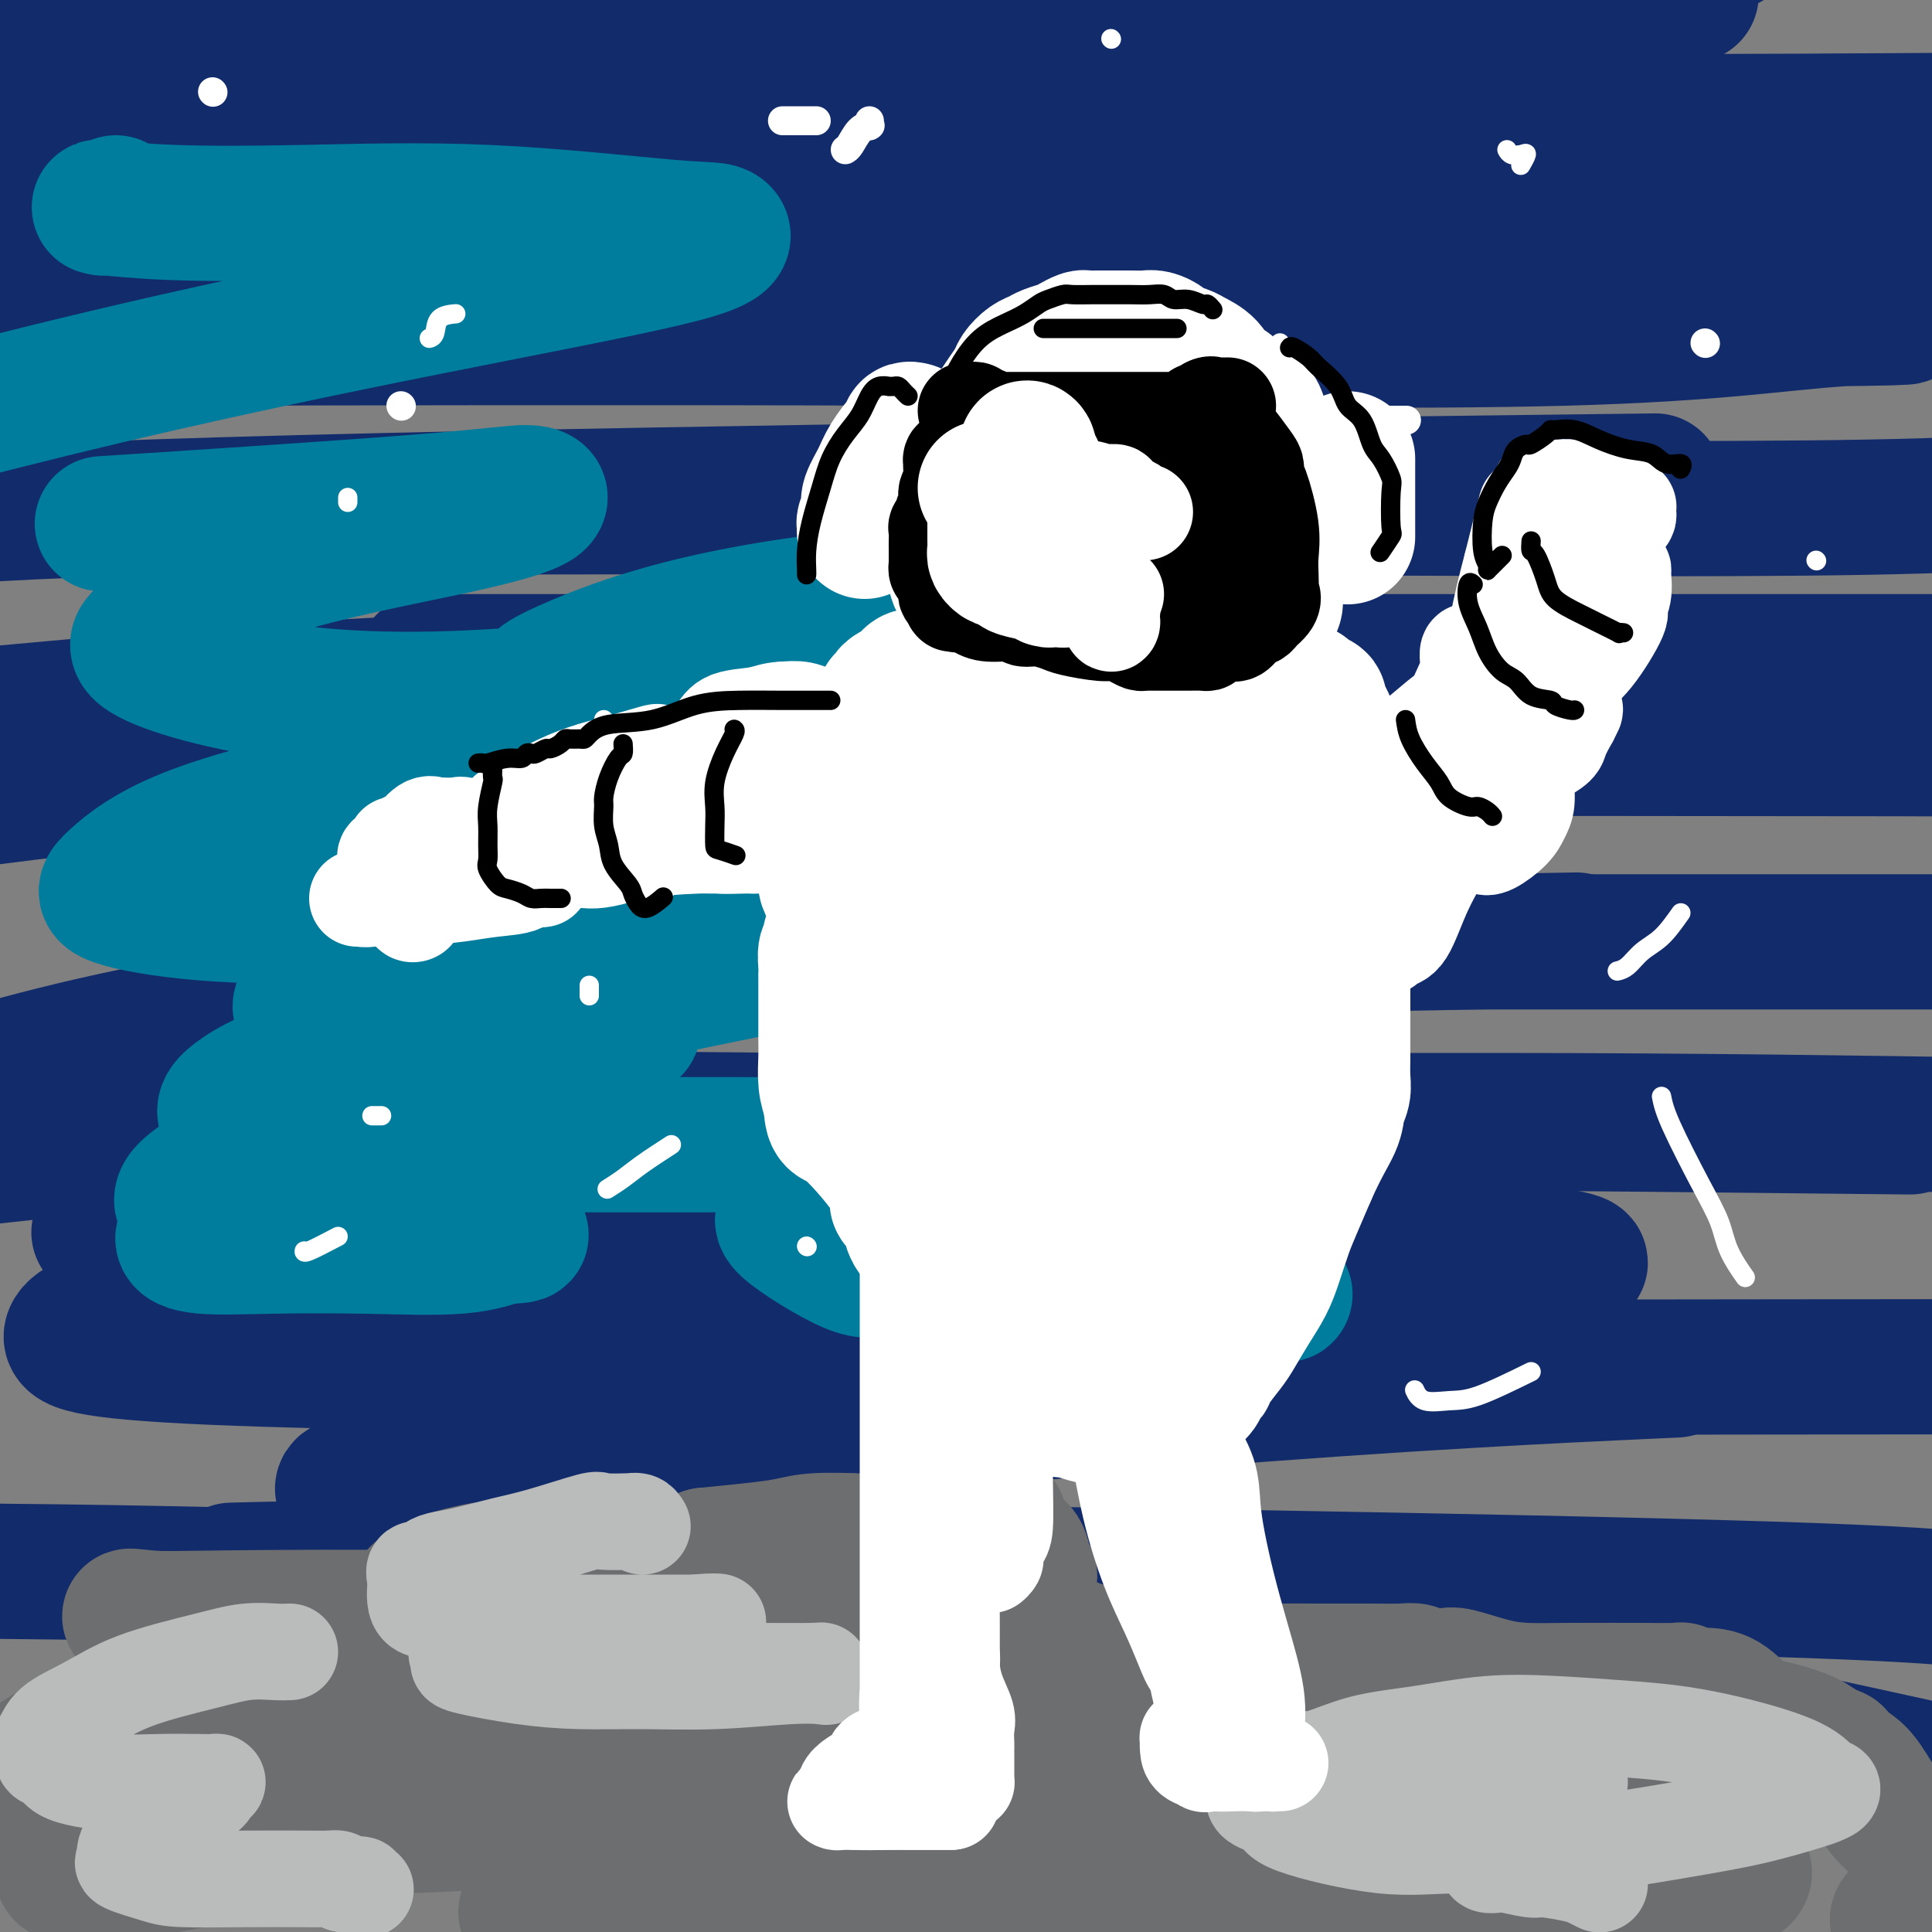 <svg viewBox='0 0 400 400' version='1.1' xmlns='http://www.w3.org/2000/svg' xmlns:xlink='http://www.w3.org/1999/xlink'><rect x="0" y="0" width="400" height="400" fill="#808080" stroke="none"/><g fill='none' stroke='#122B6A' stroke-width='28' stroke-linecap='round' stroke-linejoin='round'><path d='M153,39c-1.501,0.635 -3.002,1.270 14,-2c17.002,-3.270 52.508,-10.446 80,-16c27.492,-5.554 46.972,-9.488 63,-13c16.028,-3.512 28.605,-6.604 35,-8c6.395,-1.396 6.609,-1.098 2,-1c-4.609,0.098 -14.039,-0.005 -40,0c-25.961,0.005 -68.451,0.117 -115,0c-46.549,-0.117 -97.157,-0.462 -137,1c-39.843,1.462 -68.922,4.731 -98,8'/><path d='M164,15c-11.956,1.400 -23.911,2.800 0,0c23.911,-2.800 83.689,-9.800 122,-15c38.311,-5.200 55.156,-8.600 72,-12'/><path d='M28,4c2.562,-1.353 5.124,-2.705 0,0c-5.124,2.705 -17.934,9.468 -22,13c-4.066,3.532 0.611,3.833 20,5c19.389,1.167 53.489,3.199 91,4c37.511,0.801 78.432,0.372 128,0c49.568,-0.372 107.784,-0.686 166,-1'/><path d='M393,25c9.732,-0.060 19.464,-0.119 0,0c-19.464,0.119 -68.125,0.417 -124,0c-55.875,-0.417 -118.964,-1.548 -167,1c-48.036,2.548 -81.018,8.774 -114,15'/><path d='M86,60c-10.557,-0.245 -21.115,-0.490 0,0c21.115,0.490 73.901,1.716 135,0c61.099,-1.716 130.511,-6.375 160,-8c29.489,-1.625 19.054,-0.217 12,0c-7.054,0.217 -10.726,-0.756 -31,-1c-20.274,-0.244 -57.151,0.242 -108,0c-50.849,-0.242 -115.671,-1.212 -167,0c-51.329,1.212 -89.164,4.606 -127,8'/><path d='M42,70c-12.808,0.033 -25.616,0.065 0,0c25.616,-0.065 89.656,-0.228 146,0c56.344,0.228 104.991,0.846 136,0c31.009,-0.846 44.378,-3.155 57,-4c12.622,-0.845 24.497,-0.227 -4,0c-28.497,0.227 -97.364,0.061 -164,0c-66.636,-0.061 -131.039,-0.017 -180,3c-48.961,3.017 -82.481,9.009 -116,15'/><path d='M56,105c-16.083,0.024 -32.167,0.048 0,0c32.167,-0.048 112.583,-0.167 179,0c66.417,0.167 118.833,0.619 152,0c33.167,-0.619 47.083,-2.310 61,-4'/><path d='M309,100c29.222,-0.356 58.444,-0.711 0,0c-58.444,0.711 -204.556,2.489 -278,5c-73.444,2.511 -74.222,5.756 -75,9'/><path d='M108,137c-17.333,0.000 -34.667,0.000 0,0c34.667,0.000 121.333,0.000 187,0c65.667,0.000 110.333,0.000 155,0'/><path d='M307,138c17.267,-0.022 34.533,-0.044 0,0c-34.533,0.044 -120.867,0.156 -183,2c-62.133,1.844 -100.067,5.422 -138,9'/><path d='M149,153c-14.778,0.044 -29.556,0.089 0,0c29.556,-0.089 103.444,-0.311 155,0c51.556,0.311 80.778,1.156 110,2'/><path d='M391,155c11.935,0.018 23.869,0.036 0,0c-23.869,-0.036 -83.542,-0.125 -147,0c-63.458,0.125 -130.702,0.464 -184,4c-53.298,3.536 -92.649,10.268 -132,17'/><path d='M92,195c-16.356,0.000 -32.711,0.000 0,0c32.711,0.000 114.489,0.000 192,0c77.511,0.000 150.756,0.000 224,0'/><path d='M306,195c17.649,-0.321 35.298,-0.643 0,0c-35.298,0.643 -123.542,2.250 -185,7c-61.458,4.750 -96.131,12.643 -113,17c-16.869,4.357 -15.935,5.179 -15,6'/><path d='M39,230c-10.667,-0.232 -21.333,-0.464 0,0c21.333,0.464 74.667,1.625 127,2c52.333,0.375 103.667,-0.036 145,0c41.333,0.036 72.667,0.518 104,1'/><path d='M366,233c25.578,0.267 51.156,0.533 0,0c-51.156,-0.533 -179.044,-1.867 -260,0c-80.956,1.867 -114.978,6.933 -149,12'/><path d='M35,255c-12.577,0.120 -25.155,0.241 0,0c25.155,-0.241 88.041,-0.843 141,0c52.959,0.843 95.990,3.132 118,4c22.010,0.868 22.999,0.313 28,1c5.001,0.687 14.013,2.614 -17,3c-31.013,0.386 -102.050,-0.768 -155,0c-52.950,0.768 -87.812,3.460 -108,6c-20.188,2.540 -25.702,4.929 -27,7c-1.298,2.071 1.621,3.823 29,5c27.379,1.177 79.217,1.778 139,2c59.783,0.222 127.509,0.063 188,0c60.491,-0.063 113.745,-0.032 167,0'/><path d='M339,284c6.942,-0.320 13.884,-0.639 0,0c-13.884,0.639 -48.593,2.237 -95,6c-46.407,3.763 -104.513,9.691 -136,13c-31.487,3.309 -36.354,4.000 -37,5c-0.646,1.000 2.929,2.309 17,4c14.071,1.691 38.638,3.762 84,11c45.362,7.238 111.521,19.641 154,28c42.479,8.359 61.280,12.674 72,15c10.720,2.326 13.360,2.663 16,3'/><path d='M300,342c16.022,1.356 32.044,2.711 0,0c-32.044,-2.711 -112.156,-9.489 -178,-13c-65.844,-3.511 -117.422,-3.756 -169,-4'/><path d='M52,325c-3.488,0.089 -6.976,0.179 0,0c6.976,-0.179 24.417,-0.625 88,0c63.583,0.625 173.310,2.321 226,4c52.690,1.679 48.345,3.339 44,5'/><path d='M308,344c11.085,0.144 22.171,0.287 0,0c-22.171,-0.287 -77.597,-1.005 -121,0c-43.403,1.005 -74.782,3.734 -92,5c-17.218,1.266 -20.276,1.070 -22,1c-1.724,-0.070 -2.115,-0.014 6,2c8.115,2.014 24.734,5.986 43,10c18.266,4.014 38.178,8.069 53,11c14.822,2.931 24.552,4.736 31,6c6.448,1.264 9.612,1.985 6,3c-3.612,1.015 -14.000,2.324 -22,3c-8.000,0.676 -13.613,0.720 -18,1c-4.387,0.280 -7.547,0.797 -9,1c-1.453,0.203 -1.199,0.093 -1,1c0.199,0.907 0.343,2.831 1,5c0.657,2.169 1.829,4.585 3,7'/><path d='M211,394c-0.923,0.608 -1.847,1.216 0,0c1.847,-1.216 6.464,-4.255 9,-6c2.536,-1.745 2.991,-2.194 0,-2c-2.991,0.194 -9.429,1.033 -14,2c-4.571,0.967 -7.277,2.063 -9,3c-1.723,0.937 -2.464,1.714 -3,2c-0.536,0.286 -0.867,0.082 -1,0c-0.133,-0.082 -0.066,-0.041 0,0'/></g>
<g fill='none' stroke='#6D6E70' stroke-width='28' stroke-linecap='round' stroke-linejoin='round'><path d='M102,351c-0.777,-1.215 -1.554,-2.430 -2,-3c-0.446,-0.570 -0.561,-0.494 -2,-1c-1.439,-0.506 -4.201,-1.593 -7,-2c-2.799,-0.407 -5.636,-0.135 -10,0c-4.364,0.135 -10.254,0.132 -16,1c-5.746,0.868 -11.349,2.606 -17,4c-5.651,1.394 -11.351,2.442 -17,4c-5.649,1.558 -11.246,3.624 -16,6c-4.754,2.376 -8.665,5.063 -11,7c-2.335,1.937 -3.096,3.125 -4,4c-0.904,0.875 -1.952,1.438 -3,2'/><path d='M2,373c-0.675,0.092 -1.349,0.185 0,0c1.349,-0.185 4.722,-0.647 9,-2c4.278,-1.353 9.461,-3.597 15,-6c5.539,-2.403 11.435,-4.967 17,-7c5.565,-2.033 10.799,-3.536 16,-5c5.201,-1.464 10.370,-2.889 15,-4c4.630,-1.111 8.720,-1.909 12,-3c3.280,-1.091 5.751,-2.474 9,-4c3.249,-1.526 7.277,-3.193 9,-4c1.723,-0.807 1.139,-0.752 1,-1c-0.139,-0.248 0.165,-0.798 0,-1c-0.165,-0.202 -0.799,-0.054 -1,0c-0.201,0.054 0.031,0.015 0,0c-0.031,-0.015 -0.324,-0.004 -1,0c-0.676,0.004 -1.736,0.002 -3,0c-1.264,-0.002 -2.731,-0.004 -4,0c-1.269,0.004 -2.340,0.014 -3,0c-0.660,-0.014 -0.910,-0.052 -2,0c-1.090,0.052 -3.019,0.194 -4,0c-0.981,-0.194 -1.015,-0.723 -1,-1c0.015,-0.277 0.080,-0.302 0,-1c-0.080,-0.698 -0.305,-2.068 0,-3c0.305,-0.932 1.139,-1.427 2,-2c0.861,-0.573 1.750,-1.226 4,-2c2.250,-0.774 5.861,-1.669 8,-2c2.139,-0.331 2.805,-0.097 5,0c2.195,0.097 5.918,0.057 9,0c3.082,-0.057 5.522,-0.131 9,0c3.478,0.131 7.994,0.466 12,0c4.006,-0.466 7.503,-1.733 11,-3'/><path d='M146,322c11.962,-1.166 14.866,-1.580 17,-2c2.134,-0.420 3.497,-0.845 6,-1c2.503,-0.155 6.146,-0.042 8,0c1.854,0.042 1.918,0.011 2,0c0.082,-0.011 0.181,-0.003 1,0c0.819,0.003 2.360,0.001 3,0c0.640,-0.001 0.381,-0.001 1,0c0.619,0.001 2.117,0.002 3,0c0.883,-0.002 1.152,-0.009 1,0c-0.152,0.009 -0.724,0.034 -2,0c-1.276,-0.034 -3.257,-0.126 -6,0c-2.743,0.126 -6.250,0.471 -10,1c-3.750,0.529 -7.745,1.243 -11,2c-3.255,0.757 -5.770,1.558 -8,2c-2.230,0.442 -4.173,0.525 -6,1c-1.827,0.475 -3.537,1.342 -5,2c-1.463,0.658 -2.678,1.108 -4,2c-1.322,0.892 -2.752,2.227 -4,3c-1.248,0.773 -2.316,0.985 -3,1c-0.684,0.015 -0.985,-0.166 -1,0c-0.015,0.166 0.254,0.679 2,0c1.746,-0.679 4.967,-2.550 10,-4c5.033,-1.450 11.876,-2.480 19,-4c7.124,-1.520 14.528,-3.531 21,-5c6.472,-1.469 12.012,-2.395 15,-3c2.988,-0.605 3.425,-0.887 4,-1c0.575,-0.113 1.287,-0.056 2,0'/><path d='M201,316c11.220,-2.664 3.269,-0.822 1,0c-2.269,0.822 1.142,0.626 3,1c1.858,0.374 2.162,1.319 3,2c0.838,0.681 2.211,1.098 3,2c0.789,0.902 0.993,2.288 1,3c0.007,0.712 -0.183,0.750 0,1c0.183,0.250 0.740,0.711 1,1c0.260,0.289 0.225,0.405 0,1c-0.225,0.595 -0.638,1.669 -1,2c-0.362,0.331 -0.671,-0.080 -1,0c-0.329,0.080 -0.677,0.651 -1,1c-0.323,0.349 -0.622,0.475 -1,1c-0.378,0.525 -0.834,1.450 -1,2c-0.166,0.550 -0.042,0.726 0,1c0.042,0.274 0.002,0.646 0,1c-0.002,0.354 0.032,0.690 0,1c-0.032,0.310 -0.131,0.594 0,1c0.131,0.406 0.493,0.936 1,1c0.507,0.064 1.158,-0.337 3,0c1.842,0.337 4.875,1.411 7,2c2.125,0.589 3.344,0.693 4,1c0.656,0.307 0.751,0.818 1,1c0.249,0.182 0.652,0.035 1,0c0.348,-0.035 0.640,0.042 1,0c0.360,-0.042 0.789,-0.204 1,0c0.211,0.204 0.203,0.772 0,1c-0.203,0.228 -0.602,0.114 -1,0'/><path d='M226,343c2.362,0.921 -0.732,0.222 -2,0c-1.268,-0.222 -0.708,0.031 0,0c0.708,-0.031 1.565,-0.348 4,0c2.435,0.348 6.446,1.361 9,2c2.554,0.639 3.649,0.903 8,1c4.351,0.097 11.957,0.025 17,0c5.043,-0.025 7.523,-0.003 11,0c3.477,0.003 7.950,-0.013 11,0c3.050,0.013 4.676,0.054 6,0c1.324,-0.054 2.348,-0.204 3,0c0.652,0.204 0.934,0.762 2,1c1.066,0.238 2.917,0.155 4,0c1.083,-0.155 1.399,-0.381 3,0c1.601,0.381 4.489,1.370 7,2c2.511,0.630 4.646,0.901 7,1c2.354,0.099 4.927,0.025 9,0c4.073,-0.025 9.647,-0.003 12,0c2.353,0.003 1.485,-0.013 3,0c1.515,0.013 5.412,0.056 7,0c1.588,-0.056 0.868,-0.211 1,0c0.132,0.211 1.118,0.788 2,1c0.882,0.212 1.661,0.059 2,0c0.339,-0.059 0.237,-0.024 1,0c0.763,0.024 2.392,0.037 4,1c1.608,0.963 3.194,2.877 5,4c1.806,1.123 3.832,1.456 6,2c2.168,0.544 4.476,1.298 6,2c1.524,0.702 2.262,1.351 3,2'/><path d='M377,362c5.073,2.048 2.754,1.167 2,1c-0.754,-0.167 0.056,0.380 1,1c0.944,0.620 2.023,1.313 3,2c0.977,0.687 1.853,1.369 3,3c1.147,1.631 2.565,4.210 4,6c1.435,1.790 2.886,2.790 4,4c1.114,1.210 1.890,2.632 3,4c1.110,1.368 2.555,2.684 4,4'/><path d='M397,393c0.166,-0.172 0.332,-0.344 0,0c-0.332,0.344 -1.161,1.203 -2,2c-0.839,0.797 -1.689,1.533 -2,2c-0.311,0.467 -0.084,0.664 0,1c0.084,0.336 0.024,0.810 0,1c-0.024,0.190 -0.012,0.095 0,0'/><path d='M344,380c-0.247,-0.330 -0.495,-0.660 -2,-1c-1.505,-0.340 -4.268,-0.689 -8,-2c-3.732,-1.311 -8.433,-3.585 -14,-6c-5.567,-2.415 -11.999,-4.973 -25,-9c-13.001,-4.027 -32.571,-9.523 -55,-14c-22.429,-4.477 -47.717,-7.935 -73,-10c-25.283,-2.065 -50.560,-2.736 -72,-3c-21.440,-0.264 -39.042,-0.120 -49,0c-9.958,0.120 -12.273,0.216 -15,0c-2.727,-0.216 -5.866,-0.744 -3,0c2.866,0.744 11.737,2.760 20,4c8.263,1.240 15.919,1.705 23,2c7.081,0.295 13.589,0.419 20,0c6.411,-0.419 12.726,-1.380 17,-2c4.274,-0.620 6.508,-0.899 8,-1c1.492,-0.101 2.242,-0.025 3,0c0.758,0.025 1.525,-0.003 2,0c0.475,0.003 0.656,0.036 1,0c0.344,-0.036 0.849,-0.139 0,1c-0.849,1.139 -3.052,3.522 -5,5c-1.948,1.478 -3.643,2.051 -5,3c-1.357,0.949 -2.378,2.275 -3,3c-0.622,0.725 -0.845,0.849 -1,1c-0.155,0.151 -0.243,0.331 1,1c1.243,0.669 3.818,1.829 8,2c4.182,0.171 9.972,-0.646 18,-2c8.028,-1.354 18.294,-3.244 28,-5c9.706,-1.756 18.853,-3.378 28,-5'/><path d='M191,342c14.463,-2.199 13.621,-1.695 15,-2c1.379,-0.305 4.979,-1.418 2,-1c-2.979,0.418 -12.537,2.367 -27,5c-14.463,2.633 -33.832,5.949 -54,10c-20.168,4.051 -41.134,8.838 -59,14c-17.866,5.162 -32.633,10.699 -41,14c-8.367,3.301 -10.333,4.367 -12,5c-1.667,0.633 -3.036,0.833 -1,1c2.036,0.167 7.478,0.300 16,-1c8.522,-1.300 20.125,-4.033 35,-7c14.875,-2.967 33.022,-6.167 48,-9c14.978,-2.833 26.787,-5.300 35,-7c8.213,-1.700 12.831,-2.634 15,-3c2.169,-0.366 1.889,-0.163 1,0c-0.889,0.163 -2.385,0.288 -6,0c-3.615,-0.288 -9.348,-0.989 -26,0c-16.652,0.989 -44.225,3.668 -58,6c-13.775,2.332 -13.754,4.316 -14,6c-0.246,1.684 -0.758,3.068 2,4c2.758,0.932 8.786,1.413 22,1c13.214,-0.413 33.615,-1.721 55,-5c21.385,-3.279 43.754,-8.529 64,-11c20.246,-2.471 38.370,-2.164 48,-2c9.630,0.164 10.765,0.184 12,0c1.235,-0.184 2.568,-0.573 -2,0c-4.568,0.573 -15.038,2.108 -31,3c-15.962,0.892 -37.415,1.139 -60,4c-22.585,2.861 -46.301,8.334 -57,11c-10.699,2.666 -8.380,2.526 -5,3c3.380,0.474 7.823,1.564 18,2c10.177,0.436 26.089,0.218 42,0'/><path d='M168,383c20.102,0.309 40.358,0.082 60,0c19.642,-0.082 38.672,-0.018 49,0c10.328,0.018 11.956,-0.008 13,0c1.044,0.008 1.505,0.052 -5,0c-6.505,-0.052 -19.975,-0.199 -41,0c-21.025,0.199 -49.605,0.744 -72,3c-22.395,2.256 -38.606,6.223 -49,8c-10.394,1.777 -14.970,1.365 -14,2c0.970,0.635 7.485,2.318 14,4'/><path d='M313,399c0.026,0.002 0.051,0.003 0,0c-0.051,-0.003 -0.179,-0.011 -10,0c-9.821,0.011 -29.337,0.041 -51,0c-21.663,-0.041 -45.475,-0.155 -64,0c-18.525,0.155 -31.762,0.577 -45,1'/><path d='M328,398c-1.127,0.205 -2.255,0.411 0,0c2.255,-0.411 7.892,-1.438 14,-3c6.108,-1.562 12.686,-3.658 16,-5c3.314,-1.342 3.363,-1.931 3,-3c-0.363,-1.069 -1.137,-2.618 -3,-4c-1.863,-1.382 -4.814,-2.599 -8,-4c-3.186,-1.401 -6.608,-2.988 -10,-4c-3.392,-1.012 -6.756,-1.448 -10,-2c-3.244,-0.552 -6.368,-1.220 -9,-2c-2.632,-0.780 -4.771,-1.672 -6,-2c-1.229,-0.328 -1.549,-0.091 -2,0c-0.451,0.091 -1.032,0.035 -1,0c0.032,-0.035 0.679,-0.051 1,0c0.321,0.051 0.317,0.168 4,1c3.683,0.832 11.052,2.381 14,3c2.948,0.619 1.474,0.310 0,0'/></g>
<g fill='none' stroke='#BABBBB' stroke-width='20' stroke-linecap='round' stroke-linejoin='round'><path d='M133,316c-0.262,-0.424 -0.525,-0.848 -1,-1c-0.475,-0.152 -1.164,-0.031 -1,0c0.164,0.031 1.181,-0.028 0,0c-1.181,0.028 -4.559,0.144 -6,0c-1.441,-0.144 -0.946,-0.547 -3,0c-2.054,0.547 -6.659,2.044 -10,3c-3.341,0.956 -5.419,1.371 -8,2c-2.581,0.629 -5.666,1.474 -8,2c-2.334,0.526 -3.918,0.735 -5,1c-1.082,0.265 -1.663,0.587 -2,1c-0.337,0.413 -0.430,0.918 -1,1c-0.570,0.082 -1.617,-0.260 -2,0c-0.383,0.260 -0.101,1.120 0,2c0.101,0.880 0.021,1.779 0,2c-0.021,0.221 0.016,-0.234 0,0c-0.016,0.234 -0.084,1.159 0,2c0.084,0.841 0.319,1.598 1,2c0.681,0.402 1.808,0.447 3,1c1.192,0.553 2.451,1.612 4,2c1.549,0.388 3.389,0.104 6,0c2.611,-0.104 5.992,-0.028 9,0c3.008,0.028 5.642,0.007 9,0c3.358,-0.007 7.440,-0.002 11,0c3.560,0.002 6.598,0.001 9,0c2.402,-0.001 4.170,-0.000 5,0c0.830,0.000 0.724,0.000 1,0c0.276,-0.000 0.936,-0.000 1,0c0.064,0.000 -0.468,0.000 -1,0'/><path d='M144,336c8.206,-0.133 3.719,-0.466 0,0c-3.719,0.466 -6.672,1.732 -9,2c-2.328,0.268 -4.032,-0.461 -10,0c-5.968,0.461 -16.201,2.113 -21,3c-4.799,0.887 -4.162,1.010 -5,1c-0.838,-0.010 -3.149,-0.154 -4,0c-0.851,0.154 -0.243,0.605 0,1c0.243,0.395 0.119,0.732 0,1c-0.119,0.268 -0.235,0.465 2,1c2.235,0.535 6.819,1.408 11,2c4.181,0.592 7.957,0.905 12,1c4.043,0.095 8.352,-0.026 13,0c4.648,0.026 9.633,0.199 15,0c5.367,-0.199 11.115,-0.771 15,-1c3.885,-0.229 5.907,-0.114 7,0c1.093,0.114 1.255,0.227 1,0c-0.255,-0.227 -0.929,-0.793 -1,-1c-0.071,-0.207 0.461,-0.056 -2,0c-2.461,0.056 -7.913,0.015 -11,0c-3.087,-0.015 -3.807,-0.004 -4,0c-0.193,0.004 0.140,0.001 0,0c-0.140,-0.001 -0.754,-0.000 -1,0c-0.246,0.000 -0.123,0.000 0,0'/><path d='M60,342c-0.766,0.037 -1.531,0.074 -3,0c-1.469,-0.074 -3.640,-0.261 -6,0c-2.360,0.261 -4.909,0.968 -9,2c-4.091,1.032 -9.722,2.388 -14,4c-4.278,1.612 -7.201,3.481 -10,5c-2.799,1.519 -5.474,2.688 -7,4c-1.526,1.312 -1.901,2.767 -2,3c-0.099,0.233 0.080,-0.757 0,0c-0.080,0.757 -0.419,3.261 0,4c0.419,0.739 1.596,-0.285 2,0c0.404,0.285 0.034,1.880 2,3c1.966,1.120 6.269,1.763 10,2c3.731,0.237 6.891,0.066 10,0c3.109,-0.066 6.166,-0.026 8,0c1.834,0.026 2.446,0.040 3,0c0.554,-0.040 1.051,-0.132 1,0c-0.051,0.132 -0.648,0.490 -1,1c-0.352,0.510 -0.457,1.173 -2,2c-1.543,0.827 -4.524,1.817 -7,3c-2.476,1.183 -4.448,2.558 -6,4c-1.552,1.442 -2.684,2.950 -3,4c-0.316,1.050 0.184,1.640 0,2c-0.184,0.360 -1.053,0.489 0,1c1.053,0.511 4.029,1.405 6,2c1.971,0.595 2.937,0.891 6,1c3.063,0.109 8.221,0.032 13,0c4.779,-0.032 9.178,-0.019 12,0c2.822,0.019 4.068,0.044 5,0c0.932,-0.044 1.552,-0.155 2,0c0.448,0.155 0.724,0.578 1,1'/><path d='M71,390c7.012,0.560 2.042,-0.042 1,0c-1.042,0.042 1.845,0.726 3,1c1.155,0.274 0.577,0.137 0,0'/><path d='M292,361c-0.174,0.022 -0.348,0.045 -1,0c-0.652,-0.045 -1.781,-0.156 -3,0c-1.219,0.156 -2.527,0.581 -5,1c-2.473,0.419 -6.112,0.832 -9,2c-2.888,1.168 -5.027,3.089 -7,4c-1.973,0.911 -3.782,0.810 -5,1c-1.218,0.190 -1.847,0.671 -2,1c-0.153,0.329 0.169,0.506 0,1c-0.169,0.494 -0.830,1.305 0,2c0.830,0.695 3.150,1.275 4,2c0.850,0.725 0.230,1.597 4,3c3.770,1.403 11.931,3.338 18,4c6.069,0.662 10.046,0.051 16,0c5.954,-0.051 13.884,0.456 22,0c8.116,-0.456 16.416,-1.876 23,-3c6.584,-1.124 11.450,-1.951 16,-3c4.550,-1.049 8.783,-2.321 11,-3c2.217,-0.679 2.418,-0.767 3,-1c0.582,-0.233 1.544,-0.612 2,-1c0.456,-0.388 0.404,-0.786 0,-1c-0.404,-0.214 -1.162,-0.243 -2,-1c-0.838,-0.757 -1.757,-2.243 -6,-4c-4.243,-1.757 -11.809,-3.785 -18,-5c-6.191,-1.215 -11.005,-1.617 -16,-2c-4.995,-0.383 -10.170,-0.747 -15,-1c-4.830,-0.253 -9.316,-0.397 -14,0c-4.684,0.397 -9.565,1.333 -14,2c-4.435,0.667 -8.425,1.064 -12,2c-3.575,0.936 -6.736,2.410 -9,3c-2.264,0.590 -3.632,0.295 -5,0'/><path d='M268,364c-8.373,1.212 -2.304,0.741 0,1c2.304,0.259 0.845,1.247 0,2c-0.845,0.753 -1.074,1.271 2,2c3.074,0.729 9.450,1.670 14,2c4.550,0.330 7.272,0.050 11,0c3.728,-0.050 8.461,0.131 13,0c4.539,-0.131 8.885,-0.574 12,-1c3.115,-0.426 4.999,-0.835 6,-1c1.001,-0.165 1.119,-0.086 1,0c-0.119,0.086 -0.475,0.178 -1,0c-0.525,-0.178 -1.218,-0.625 -2,0c-0.782,0.625 -1.652,2.321 -2,3c-0.348,0.679 -0.174,0.339 0,0'/><path d='M314,381c-0.145,0.334 -0.289,0.667 -1,1c-0.711,0.333 -1.988,0.664 -3,1c-1.012,0.336 -1.761,0.677 -2,1c-0.239,0.323 0.030,0.626 0,1c-0.030,0.374 -0.360,0.817 0,1c0.360,0.183 1.409,0.105 2,0c0.591,-0.105 0.724,-0.235 2,0c1.276,0.235 3.694,0.837 5,1c1.306,0.163 1.499,-0.114 3,0c1.501,0.114 4.310,0.618 6,1c1.690,0.382 2.263,0.641 3,1c0.737,0.359 1.639,0.817 2,1c0.361,0.183 0.180,0.092 0,0'/></g>
<g fill='none' stroke='#FFFFFF' stroke-width='6' stroke-linecap='round' stroke-linejoin='round'><path d='M44,19c0.000,0.000 0.100,0.100 0.1,0.1'/><path d='M162,25c2.030,0.000 4.060,0.000 5,0c0.940,0.000 0.792,0.000 1,0c0.208,0.000 0.774,0.000 1,0c0.226,0.000 0.113,0.000 0,0'/><path d='M180,25c0.012,0.420 0.025,0.841 0,1c-0.025,0.159 -0.087,0.057 0,0c0.087,-0.057 0.325,-0.068 0,0c-0.325,0.068 -1.211,0.214 -2,1c-0.789,0.786 -1.482,2.212 -2,3c-0.518,0.788 -0.862,0.940 -1,1c-0.138,0.060 -0.069,0.030 0,0'/><path d='M83,84c0.000,0.000 0.100,0.100 0.1,0.1'/><path d='M32,47c0.000,0.000 0.100,0.100 0.1,0.1'/><path d='M142,144c0.417,0.000 0.833,0.000 1,0c0.167,0.000 0.083,0.000 0,0'/><path d='M45,182c-0.417,0.417 -0.833,0.833 -1,1c-0.167,0.167 -0.083,0.083 0,0'/><path d='M135,239c0.000,0.000 0.100,0.100 0.1,0.1'/><path d='M77,256c0.417,0.000 0.833,0.000 1,0c0.167,0.000 0.083,0.000 0,0'/><path d='M240,256c0.000,0.000 0.100,0.100 0.1,0.1'/><path d='M282,185c-0.144,-1.265 -0.288,-2.529 0,-4c0.288,-1.471 1.008,-3.148 1,-5c-0.008,-1.852 -0.744,-3.878 -1,-6c-0.256,-2.122 -0.030,-4.341 -1,-7c-0.970,-2.659 -3.134,-5.760 -4,-7c-0.866,-1.240 -0.433,-0.620 0,0'/><path d='M286,88c-0.087,-0.423 -0.174,-0.845 0,-1c0.174,-0.155 0.607,-0.041 1,0c0.393,0.041 0.744,0.011 1,0c0.256,-0.011 0.415,-0.003 1,0c0.585,0.003 1.596,0.001 2,0c0.404,-0.001 0.202,-0.000 0,0'/><path d='M353,71c0.000,0.000 0.100,0.100 0.1,0.1'/></g>
<g fill='none' stroke='#007C9C' stroke-width='28' stroke-linecap='round' stroke-linejoin='round'><path d='M24,42c-0.774,0.415 -1.547,0.830 -2,1c-0.453,0.170 -0.585,0.095 -1,0c-0.415,-0.095 -1.112,-0.211 1,0c2.112,0.211 7.034,0.748 14,1c6.966,0.252 15.975,0.220 27,0c11.025,-0.220 24.065,-0.629 38,0c13.935,0.629 28.765,2.297 37,3c8.235,0.703 9.875,0.443 11,1c1.125,0.557 1.735,1.933 -5,4c-6.735,2.067 -20.813,4.826 -42,9c-21.187,4.174 -49.482,9.764 -80,17c-30.518,7.236 -63.259,16.118 -96,25'/><path d='M28,108c-5.905,0.383 -11.809,0.766 0,0c11.809,-0.766 41.333,-2.682 58,-4c16.667,-1.318 20.479,-2.037 23,-2c2.521,0.037 3.752,0.830 2,2c-1.752,1.170 -6.488,2.718 -17,5c-10.512,2.282 -26.802,5.300 -38,9c-11.198,3.700 -17.305,8.084 -22,11c-4.695,2.916 -7.977,4.366 -3,7c4.977,2.634 18.214,6.453 35,8c16.786,1.547 37.121,0.822 60,-2c22.879,-2.822 48.301,-7.741 67,-11c18.699,-3.259 30.674,-4.858 37,-6c6.326,-1.142 7.002,-1.828 7,-2c-0.002,-0.172 -0.681,0.171 -9,0c-8.319,-0.171 -24.277,-0.856 -40,0c-15.723,0.856 -31.211,3.253 -43,6c-11.789,2.747 -19.878,5.845 -25,8c-5.122,2.155 -7.275,3.366 -8,4c-0.725,0.634 -0.022,0.692 1,1c1.022,0.308 2.363,0.865 9,1c6.637,0.135 18.571,-0.152 26,0c7.429,0.152 10.353,0.742 12,1c1.647,0.258 2.018,0.182 1,1c-1.018,0.818 -3.424,2.529 -9,4c-5.576,1.471 -14.321,2.700 -28,5c-13.679,2.300 -32.291,5.670 -48,9c-15.709,3.330 -28.517,6.619 -37,10c-8.483,3.381 -12.643,6.853 -15,9c-2.357,2.147 -2.910,2.967 0,4c2.910,1.033 9.283,2.278 18,3c8.717,0.722 19.776,0.921 33,1c13.224,0.079 28.612,0.040 44,0'/><path d='M119,190c13.281,0.184 7.983,0.144 7,0c-0.983,-0.144 2.348,-0.391 0,0c-2.348,0.391 -10.375,1.421 -18,3c-7.625,1.579 -14.849,3.709 -22,6c-7.151,2.291 -14.229,4.744 -18,6c-3.771,1.256 -4.236,1.317 -5,2c-0.764,0.683 -1.828,1.989 1,3c2.828,1.011 9.547,1.726 17,2c7.453,0.274 15.639,0.106 23,0c7.361,-0.106 13.898,-0.151 19,0c5.102,0.151 8.767,0.496 8,1c-0.767,0.504 -5.968,1.166 -14,3c-8.032,1.834 -18.894,4.842 -29,7c-10.106,2.158 -19.457,3.468 -26,5c-6.543,1.532 -10.278,3.285 -12,5c-1.722,1.715 -1.431,3.390 1,4c2.431,0.610 7.000,0.155 14,0c7.000,-0.155 16.430,-0.011 24,0c7.570,0.011 13.280,-0.111 17,0c3.720,0.111 5.450,0.455 6,1c0.550,0.545 -0.079,1.290 -4,2c-3.921,0.710 -11.133,1.385 -19,3c-7.867,1.615 -16.390,4.170 -24,6c-7.610,1.830 -14.307,2.935 -19,4c-4.693,1.065 -7.382,2.091 -8,3c-0.618,0.909 0.834,1.700 4,2c3.166,0.300 8.047,0.108 14,0c5.953,-0.108 12.977,-0.132 20,0c7.023,0.132 14.045,0.420 19,0c4.955,-0.420 7.844,-1.549 9,-2c1.156,-0.451 0.578,-0.226 0,0'/><path d='M104,256c9.352,-0.289 -0.266,-1.012 -7,-1c-6.734,0.012 -10.582,0.758 -21,0c-10.418,-0.758 -27.407,-3.020 -34,-4c-6.593,-0.980 -2.791,-0.680 -3,-1c-0.209,-0.320 -4.431,-1.262 3,-6c7.431,-4.738 26.513,-13.271 44,-21c17.487,-7.729 33.378,-14.653 49,-21c15.622,-6.347 30.974,-12.117 40,-16c9.026,-3.883 11.725,-5.880 13,-7c1.275,-1.120 1.127,-1.361 1,-2c-0.127,-0.639 -0.231,-1.674 -1,-2c-0.769,-0.326 -2.202,0.057 -3,0c-0.798,-0.057 -0.959,-0.555 -1,-1c-0.041,-0.445 0.039,-0.839 0,-1c-0.039,-0.161 -0.198,-0.091 1,0c1.198,0.091 3.754,0.203 8,0c4.246,-0.203 10.182,-0.721 17,0c6.818,0.721 14.518,2.682 18,4c3.482,1.318 2.746,1.994 0,4c-2.746,2.006 -7.502,5.341 -16,8c-8.498,2.659 -20.738,4.643 -38,8c-17.262,3.357 -39.547,8.087 -59,12c-19.453,3.913 -36.074,7.010 -47,10c-10.926,2.990 -16.157,5.873 -19,8c-2.843,2.127 -3.299,3.499 -1,5c2.299,1.501 7.352,3.132 16,4c8.648,0.868 20.892,0.973 37,1c16.108,0.027 36.081,-0.024 51,0c14.919,0.024 24.786,0.122 33,0c8.214,-0.122 14.775,-0.463 17,0c2.225,0.463 0.112,1.732 -2,3'/><path d='M200,240c-2.225,0.962 -6.787,1.867 -12,3c-5.213,1.133 -11.078,2.493 -15,4c-3.922,1.507 -5.902,3.159 -8,4c-2.098,0.841 -4.313,0.870 -2,3c2.313,2.130 9.154,6.360 13,8c3.846,1.640 4.698,0.688 11,1c6.302,0.312 18.055,1.888 29,3c10.945,1.112 21.082,1.761 29,2c7.918,0.239 13.619,0.068 17,0c3.381,-0.068 4.444,-0.033 4,0c-0.444,0.033 -2.395,0.062 -6,0c-3.605,-0.062 -8.865,-0.217 -12,0c-3.135,0.217 -4.146,0.804 -5,1c-0.854,0.196 -1.550,-0.000 -1,0c0.550,0.000 2.347,0.196 5,0c2.653,-0.196 6.161,-0.785 9,-1c2.839,-0.215 5.008,-0.058 6,0c0.992,0.058 0.805,0.016 1,0c0.195,-0.016 0.770,-0.004 1,0c0.230,0.004 0.115,0.002 0,0'/></g>
<g fill='none' stroke='#FFFFFF' stroke-width='4' stroke-linecap='round' stroke-linejoin='round'><path d='M207,178c0.000,0.000 0.100,0.100 0.1,0.1'/><path d='M125,149c0.000,0.000 0.100,0.100 0.1,0.1'/><path d='M122,204c0.000,0.833 0.000,1.667 0,2c0.000,0.333 0.000,0.167 0,0'/><path d='M79,231c-0.311,0.000 -0.622,0.000 -1,0c-0.378,0.000 -0.822,0.000 -1,0c-0.178,0.000 -0.089,0.000 0,0'/><path d='M167,258c0.000,0.000 0.100,0.100 0.1,0.1'/><path d='M70,256c-2.422,1.267 -4.844,2.533 -6,3c-1.156,0.467 -1.044,0.133 -1,0c0.044,-0.133 0.022,-0.067 0,0'/><path d='M72,104c0.000,-0.417 0.000,-0.833 0,-1c0.000,-0.167 0.000,-0.083 0,0'/><path d='M89,70c-0.107,0.030 -0.214,0.061 0,0c0.214,-0.061 0.748,-0.212 1,-1c0.252,-0.788 0.222,-2.212 1,-3c0.778,-0.788 2.365,-0.939 3,-1c0.635,-0.061 0.317,-0.030 0,0'/><path d='M230,8c0.000,0.000 0.100,0.100 0.1,0.1'/><path d='M312,31c0.234,0.407 0.469,0.813 1,1c0.531,0.187 1.359,0.153 2,0c0.641,-0.153 1.096,-0.426 1,0c-0.096,0.426 -0.742,1.550 -1,2c-0.258,0.450 -0.129,0.225 0,0'/><path d='M265,71c0.060,0.732 0.119,1.464 0,2c-0.119,0.536 -0.417,0.875 0,1c0.417,0.125 1.548,0.036 2,0c0.452,-0.036 0.226,-0.018 0,0'/><path d='M376,116c0.000,0.000 0.100,0.100 0.1,0.1'/><path d='M348,189c-1.313,1.856 -2.625,3.713 -4,5c-1.375,1.287 -2.812,2.005 -4,3c-1.188,0.995 -2.128,2.268 -3,3c-0.872,0.732 -1.678,0.923 -2,1c-0.322,0.077 -0.161,0.038 0,0'/><path d='M344,227c0.277,1.382 0.555,2.763 2,6c1.445,3.237 4.059,8.329 6,12c1.941,3.671 3.211,5.922 4,8c0.789,2.078 1.097,3.982 2,6c0.903,2.018 2.401,4.148 3,5c0.599,0.852 0.300,0.426 0,0'/><path d='M317,284c-4.105,2.016 -8.211,4.032 -11,5c-2.789,0.968 -4.263,0.888 -6,1c-1.737,0.112 -3.737,0.415 -5,0c-1.263,-0.415 -1.789,-1.547 -2,-2c-0.211,-0.453 -0.105,-0.226 0,0'/><path d='M205,260c-1.357,-1.946 -2.714,-3.893 -4,-6c-1.286,-2.107 -2.500,-4.375 -4,-6c-1.500,-1.625 -3.286,-2.607 -4,-3c-0.714,-0.393 -0.357,-0.196 0,0'/><path d='M139,237c-2.173,1.411 -4.345,2.821 -6,4c-1.655,1.179 -2.792,2.125 -4,3c-1.208,0.875 -2.488,1.679 -3,2c-0.512,0.321 -0.256,0.161 0,0'/></g>
<g fill='none' stroke='#FFFFFF' stroke-width='28' stroke-linecap='round' stroke-linejoin='round'><path d='M189,89c-0.432,-0.109 -0.864,-0.218 -1,0c-0.136,0.218 0.023,0.762 0,1c-0.023,0.238 -0.227,0.171 -1,1c-0.773,0.829 -2.116,2.554 -3,4c-0.884,1.446 -1.308,2.612 -2,4c-0.692,1.388 -1.653,2.998 -2,4c-0.347,1.002 -0.079,1.397 0,2c0.079,0.603 -0.031,1.414 0,2c0.031,0.586 0.205,0.946 0,1c-0.205,0.054 -0.787,-0.198 -1,0c-0.213,0.198 -0.055,0.845 0,1c0.055,0.155 0.009,-0.183 0,0c-0.009,0.183 0.020,0.885 0,1c-0.020,0.115 -0.088,-0.359 0,-1c0.088,-0.641 0.333,-1.450 1,-2c0.667,-0.550 1.757,-0.840 4,-2c2.243,-1.160 5.641,-3.188 7,-4c1.359,-0.812 0.680,-0.406 0,0'/><path d='M279,95c0.000,1.021 0.000,2.043 0,3c0.000,0.957 0.000,1.850 0,3c0.000,1.150 0.000,2.556 0,4c0.000,1.444 0.000,2.927 0,4c0.000,1.073 -0.000,1.735 0,2c0.000,0.265 0.000,0.132 0,0'/><path d='M197,99c-0.019,-0.312 -0.039,-0.624 0,-1c0.039,-0.376 0.136,-0.818 0,-1c-0.136,-0.182 -0.504,-0.106 0,-1c0.504,-0.894 1.879,-2.757 3,-4c1.121,-1.243 1.987,-1.866 3,-3c1.013,-1.134 2.172,-2.780 3,-4c0.828,-1.220 1.324,-2.015 2,-3c0.676,-0.985 1.531,-2.162 2,-3c0.469,-0.838 0.552,-1.338 1,-2c0.448,-0.662 1.260,-1.487 2,-2c0.740,-0.513 1.406,-0.716 2,-1c0.594,-0.284 1.114,-0.651 2,-1c0.886,-0.349 2.139,-0.682 3,-1c0.861,-0.318 1.332,-0.621 2,-1c0.668,-0.379 1.535,-0.834 2,-1c0.465,-0.166 0.527,-0.045 1,0c0.473,0.045 1.355,0.012 2,0c0.645,-0.012 1.053,-0.003 1,0c-0.053,0.003 -0.569,0.001 0,0c0.569,-0.001 2.221,-0.001 3,0c0.779,0.001 0.685,0.003 1,0c0.315,-0.003 1.038,-0.012 2,0c0.962,0.012 2.163,0.045 3,0c0.837,-0.045 1.311,-0.167 2,0c0.689,0.167 1.592,0.624 2,1c0.408,0.376 0.322,0.672 1,1c0.678,0.328 2.122,0.690 3,1c0.878,0.310 1.191,0.569 2,1c0.809,0.431 2.114,1.033 3,2c0.886,0.967 1.354,2.299 2,3c0.646,0.701 1.470,0.772 2,1c0.530,0.228 0.765,0.614 1,1'/><path d='M255,81c2.451,1.920 1.578,1.721 2,2c0.422,0.279 2.137,1.038 3,2c0.863,0.962 0.872,2.129 1,3c0.128,0.871 0.374,1.446 1,2c0.626,0.554 1.632,1.087 2,2c0.368,0.913 0.099,2.205 0,3c-0.099,0.795 -0.026,1.092 0,2c0.026,0.908 0.007,2.428 0,4c-0.007,1.572 -0.001,3.195 0,4c0.001,0.805 -0.001,0.793 0,1c0.001,0.207 0.007,0.634 0,1c-0.007,0.366 -0.027,0.670 0,1c0.027,0.330 0.101,0.685 0,1c-0.101,0.315 -0.378,0.590 -1,0c-0.622,-0.590 -1.589,-2.044 -2,-3c-0.411,-0.956 -0.267,-1.412 -1,-3c-0.733,-1.588 -2.342,-4.306 -4,-6c-1.658,-1.694 -3.363,-2.363 -5,-3c-1.637,-0.637 -3.204,-1.243 -5,-2c-1.796,-0.757 -3.819,-1.667 -5,-2c-1.181,-0.333 -1.519,-0.090 -2,0c-0.481,0.090 -1.107,0.028 -2,0c-0.893,-0.028 -2.055,-0.020 -3,0c-0.945,0.020 -1.673,0.052 -3,0c-1.327,-0.052 -3.253,-0.189 -5,0c-1.747,0.189 -3.317,0.705 -5,1c-1.683,0.295 -3.481,0.370 -5,1c-1.519,0.630 -2.760,1.815 -4,3'/><path d='M212,95c-2.456,0.928 -1.597,0.748 -2,1c-0.403,0.252 -2.070,0.937 -3,2c-0.930,1.063 -1.125,2.506 -2,3c-0.875,0.494 -2.431,0.039 -3,0c-0.569,-0.039 -0.151,0.337 0,1c0.151,0.663 0.036,1.612 0,2c-0.036,0.388 0.007,0.214 0,1c-0.007,0.786 -0.063,2.532 0,4c0.063,1.468 0.247,2.659 1,4c0.753,1.341 2.077,2.834 3,4c0.923,1.166 1.445,2.006 2,3c0.555,0.994 1.144,2.142 2,3c0.856,0.858 1.979,1.425 3,2c1.021,0.575 1.941,1.159 3,2c1.059,0.841 2.257,1.938 4,3c1.743,1.062 4.031,2.090 6,3c1.969,0.910 3.618,1.701 5,2c1.382,0.299 2.495,0.105 4,0c1.505,-0.105 3.402,-0.122 5,0c1.598,0.122 2.897,0.383 4,0c1.103,-0.383 2.008,-1.409 3,-2c0.992,-0.591 2.069,-0.745 3,-2c0.931,-1.255 1.714,-3.610 2,-5c0.286,-1.390 0.076,-1.814 0,-4c-0.076,-2.186 -0.016,-6.132 0,-9c0.016,-2.868 -0.012,-4.657 0,-7c0.012,-2.343 0.064,-5.241 0,-7c-0.064,-1.759 -0.244,-2.379 -1,-3c-0.756,-0.621 -2.088,-1.244 -3,-2c-0.912,-0.756 -1.403,-1.645 -2,-2c-0.597,-0.355 -1.298,-0.178 -2,0'/><path d='M244,92c-1.384,-1.309 -0.845,-1.083 -1,-1c-0.155,0.083 -1.003,0.023 -2,0c-0.997,-0.023 -2.142,-0.009 -4,0c-1.858,0.009 -4.428,0.014 -7,0c-2.572,-0.014 -5.144,-0.045 -9,1c-3.856,1.045 -8.995,3.167 -11,4c-2.005,0.833 -0.877,0.378 -1,1c-0.123,0.622 -1.498,2.323 -2,3c-0.502,0.677 -0.132,0.331 0,1c0.132,0.669 0.024,2.354 0,4c-0.024,1.646 0.034,3.253 0,5c-0.034,1.747 -0.160,3.634 0,5c0.160,1.366 0.607,2.212 1,3c0.393,0.788 0.731,1.519 1,2c0.269,0.481 0.469,0.713 1,1c0.531,0.287 1.393,0.629 2,1c0.607,0.371 0.957,0.772 3,1c2.043,0.228 5.777,0.283 9,0c3.223,-0.283 5.935,-0.905 8,-2c2.065,-1.095 3.483,-2.662 5,-4c1.517,-1.338 3.133,-2.445 4,-3c0.867,-0.555 0.986,-0.557 1,-1c0.014,-0.443 -0.078,-1.327 0,-2c0.078,-0.673 0.325,-1.137 0,-2c-0.325,-0.863 -1.223,-2.126 -2,-3c-0.777,-0.874 -1.432,-1.358 -2,-2c-0.568,-0.642 -1.050,-1.443 -2,-2c-0.950,-0.557 -2.368,-0.871 -3,-1c-0.632,-0.129 -0.478,-0.073 -2,0c-1.522,0.073 -4.721,0.164 -7,1c-2.279,0.836 -3.640,2.418 -5,4'/><path d='M219,106c-3.659,2.209 -5.807,5.233 -8,7c-2.193,1.767 -4.430,2.277 -6,3c-1.570,0.723 -2.473,1.657 -3,2c-0.527,0.343 -0.677,0.094 -1,0c-0.323,-0.094 -0.819,-0.032 -1,0c-0.181,0.032 -0.049,0.034 0,0c0.049,-0.034 0.014,-0.104 0,-1c-0.014,-0.896 -0.006,-2.619 0,-4c0.006,-1.381 0.012,-2.421 0,-3c-0.012,-0.579 -0.042,-0.697 0,-1c0.042,-0.303 0.155,-0.791 0,-1c-0.155,-0.209 -0.580,-0.137 -1,0c-0.420,0.137 -0.837,0.341 -1,1c-0.163,0.659 -0.073,1.773 0,3c0.073,1.227 0.128,2.565 0,4c-0.128,1.435 -0.438,2.965 0,4c0.438,1.035 1.623,1.573 2,2c0.377,0.427 -0.053,0.742 0,1c0.053,0.258 0.591,0.459 1,1c0.409,0.541 0.690,1.423 1,2c0.310,0.577 0.649,0.851 1,1c0.351,0.149 0.715,0.173 2,1c1.285,0.827 3.491,2.456 5,3c1.509,0.544 2.321,0.002 4,0c1.679,-0.002 4.226,0.536 6,1c1.774,0.464 2.775,0.853 4,1c1.225,0.147 2.674,0.050 5,0c2.326,-0.050 5.531,-0.055 7,0c1.469,0.055 1.203,0.169 2,0c0.797,-0.169 2.656,-0.620 4,-1c1.344,-0.380 2.172,-0.690 3,-1'/><path d='M245,131c3.605,-0.425 2.118,-0.488 2,-1c-0.118,-0.512 1.131,-1.475 2,-2c0.869,-0.525 1.356,-0.613 2,-2c0.644,-1.387 1.445,-4.074 2,-6c0.555,-1.926 0.865,-3.091 1,-4c0.135,-0.909 0.094,-1.560 0,-2c-0.094,-0.440 -0.240,-0.668 0,-1c0.240,-0.332 0.865,-0.769 1,-1c0.135,-0.231 -0.219,-0.257 0,0c0.219,0.257 1.011,0.796 2,1c0.989,0.204 2.175,0.071 3,1c0.825,0.929 1.290,2.919 2,4c0.710,1.081 1.665,1.252 2,2c0.335,0.748 0.049,2.072 0,3c-0.049,0.928 0.140,1.460 0,2c-0.140,0.540 -0.609,1.087 -1,2c-0.391,0.913 -0.705,2.192 -1,3c-0.295,0.808 -0.571,1.145 -1,2c-0.429,0.855 -1.010,2.229 -2,3c-0.990,0.771 -2.389,0.939 -3,1c-0.611,0.061 -0.435,0.013 -1,0c-0.565,-0.013 -1.870,0.008 -3,0c-1.130,-0.008 -2.085,-0.043 -3,0c-0.915,0.043 -1.792,0.166 -3,0c-1.208,-0.166 -2.748,-0.622 -4,-1c-1.252,-0.378 -2.215,-0.680 -3,-1c-0.785,-0.320 -1.393,-0.660 -2,-1'/><path d='M237,133c-4.045,-0.309 -3.156,-0.083 -3,0c0.156,0.083 -0.421,0.022 -1,0c-0.579,-0.022 -1.161,-0.006 -2,0c-0.839,0.006 -1.935,0.002 -3,0c-1.065,-0.002 -2.100,-0.000 -3,0c-0.900,0.000 -1.665,0.000 -3,0c-1.335,-0.000 -3.238,-0.000 -4,0c-0.762,0.000 -0.381,0.000 0,0'/><path d='M202,136c0.060,-0.083 0.120,-0.167 0,0c-0.120,0.167 -0.421,0.583 -1,1c-0.579,0.417 -1.436,0.833 -2,1c-0.564,0.167 -0.834,0.083 -1,0c-0.166,-0.083 -0.229,-0.166 -1,0c-0.771,0.166 -2.252,0.579 -3,1c-0.748,0.421 -0.764,0.848 -1,1c-0.236,0.152 -0.692,0.030 -1,0c-0.308,-0.030 -0.467,0.034 -1,0c-0.533,-0.034 -1.439,-0.164 -2,0c-0.561,0.164 -0.776,0.622 -1,1c-0.224,0.378 -0.456,0.675 -1,1c-0.544,0.325 -1.399,0.678 -2,1c-0.601,0.322 -0.949,0.615 -1,1c-0.051,0.385 0.196,0.863 0,1c-0.196,0.137 -0.836,-0.066 -1,0c-0.164,0.066 0.148,0.403 0,1c-0.148,0.597 -0.757,1.455 -1,2c-0.243,0.545 -0.121,0.776 0,1c0.121,0.224 0.242,0.441 0,1c-0.242,0.559 -0.848,1.459 -1,2c-0.152,0.541 0.151,0.722 0,1c-0.151,0.278 -0.756,0.652 -1,1c-0.244,0.348 -0.126,0.671 0,1c0.126,0.329 0.259,0.664 0,1c-0.259,0.336 -0.909,0.672 -1,1c-0.091,0.328 0.379,0.649 0,1c-0.379,0.351 -1.607,0.733 -2,1c-0.393,0.267 0.048,0.418 0,1c-0.048,0.582 -0.585,1.595 -1,2c-0.415,0.405 -0.707,0.203 -1,0'/><path d='M175,162c-1.481,2.896 -0.185,0.636 0,0c0.185,-0.636 -0.743,0.351 -1,1c-0.257,0.649 0.155,0.961 0,1c-0.155,0.039 -0.879,-0.195 -1,0c-0.121,0.195 0.360,0.819 0,1c-0.360,0.181 -1.561,-0.082 -2,0c-0.439,0.082 -0.118,0.507 0,1c0.118,0.493 0.032,1.052 0,1c-0.032,-0.052 -0.009,-0.715 0,0c0.009,0.715 0.005,2.809 0,4c-0.005,1.191 -0.012,1.478 0,3c0.012,1.522 0.042,4.278 0,6c-0.042,1.722 -0.156,2.410 0,3c0.156,0.590 0.580,1.082 1,2c0.420,0.918 0.834,2.262 1,3c0.166,0.738 0.083,0.869 0,1'/><path d='M173,189c0.478,3.756 0.675,1.646 1,1c0.325,-0.646 0.780,0.172 1,1c0.220,0.828 0.206,1.665 0,2c-0.206,0.335 -0.603,0.167 -1,0'/><path d='M174,193c-0.088,0.555 -0.807,-0.058 -1,0c-0.193,0.058 0.141,0.787 0,1c-0.141,0.213 -0.756,-0.092 -1,0c-0.244,0.092 -0.118,0.579 0,1c0.118,0.421 0.228,0.776 0,1c-0.228,0.224 -0.793,0.318 -1,1c-0.207,0.682 -0.055,1.950 0,3c0.055,1.050 0.015,1.880 0,2c-0.015,0.120 -0.004,-0.470 0,0c0.004,0.470 0.001,2.001 0,3c-0.001,0.999 -0.000,1.466 0,2c0.000,0.534 -0.001,1.136 0,2c0.001,0.864 0.003,1.991 0,3c-0.003,1.009 -0.011,1.899 0,3c0.011,1.101 0.041,2.412 0,4c-0.041,1.588 -0.155,3.454 0,5c0.155,1.546 0.577,2.773 1,4'/><path d='M172,228c0.323,4.935 0.630,3.271 3,5c2.370,1.729 6.803,6.850 9,10c2.197,3.150 2.157,4.330 2,5c-0.157,0.670 -0.433,0.830 0,1c0.433,0.170 1.573,0.350 2,1c0.427,0.650 0.141,1.771 0,2c-0.141,0.229 -0.137,-0.435 0,0c0.137,0.435 0.408,1.969 1,3c0.592,1.031 1.507,1.560 2,2c0.493,0.440 0.566,0.791 1,2c0.434,1.209 1.231,3.277 2,5c0.769,1.723 1.511,3.101 2,4c0.489,0.899 0.723,1.319 1,2c0.277,0.681 0.595,1.621 1,2c0.405,0.379 0.896,0.196 1,0c0.104,-0.196 -0.179,-0.403 0,0c0.179,0.403 0.818,1.418 1,2c0.182,0.582 -0.095,0.732 0,1c0.095,0.268 0.561,0.654 1,1c0.439,0.346 0.850,0.651 1,1c0.150,0.349 0.040,0.741 0,1c-0.040,0.259 -0.011,0.384 0,1c0.011,0.616 0.003,1.723 0,2c-0.003,0.277 -0.002,-0.278 0,0c0.002,0.278 0.004,1.387 0,2c-0.004,0.613 -0.013,0.728 0,1c0.013,0.272 0.048,0.700 0,1c-0.048,0.300 -0.178,0.472 0,1c0.178,0.528 0.663,1.411 1,2c0.337,0.589 0.525,0.882 1,1c0.475,0.118 1.238,0.059 2,0'/><path d='M206,289c3.759,6.212 4.158,2.243 5,1c0.842,-1.243 2.127,0.241 4,1c1.873,0.759 4.333,0.792 6,1c1.667,0.208 2.541,0.592 4,1c1.459,0.408 3.504,0.841 5,1c1.496,0.159 2.441,0.043 3,0c0.559,-0.043 0.730,-0.012 1,0c0.270,0.012 0.639,0.004 1,0c0.361,-0.004 0.713,-0.003 1,0c0.287,0.003 0.510,0.008 1,0c0.490,-0.008 1.249,-0.029 2,0c0.751,0.029 1.496,0.110 2,0c0.504,-0.110 0.769,-0.410 1,-1c0.231,-0.590 0.429,-1.471 1,-2c0.571,-0.529 1.515,-0.705 2,-1c0.485,-0.295 0.509,-0.710 1,-1c0.491,-0.290 1.448,-0.455 2,-1c0.552,-0.545 0.699,-1.470 1,-2c0.301,-0.530 0.755,-0.665 1,-1c0.245,-0.335 0.282,-0.872 1,-2c0.718,-1.128 2.118,-2.848 3,-4c0.882,-1.152 1.248,-1.735 2,-3c0.752,-1.265 1.891,-3.210 3,-5c1.109,-1.790 2.187,-3.424 3,-5c0.813,-1.576 1.362,-3.092 2,-5c0.638,-1.908 1.364,-4.206 2,-6c0.636,-1.794 1.182,-3.084 2,-5c0.818,-1.916 1.909,-4.458 3,-7'/><path d='M271,243c2.480,-5.620 4.181,-8.169 5,-10c0.819,-1.831 0.755,-2.942 1,-4c0.245,-1.058 0.798,-2.062 1,-3c0.202,-0.938 0.054,-1.809 0,-3c-0.054,-1.191 -0.015,-2.701 0,-4c0.015,-1.299 0.004,-2.387 0,-4c-0.004,-1.613 -0.001,-3.752 0,-6c0.001,-2.248 0.000,-4.606 0,-7c-0.000,-2.394 -0.000,-4.825 0,-7c0.000,-2.175 0.001,-4.093 0,-6c-0.001,-1.907 -0.004,-3.801 0,-6c0.004,-2.199 0.016,-4.703 0,-7c-0.016,-2.297 -0.060,-4.389 0,-6c0.060,-1.611 0.223,-2.743 0,-4c-0.223,-1.257 -0.833,-2.640 -1,-4c-0.167,-1.360 0.109,-2.697 0,-4c-0.109,-1.303 -0.602,-2.573 -1,-4c-0.398,-1.427 -0.702,-3.012 -1,-4c-0.298,-0.988 -0.589,-1.378 -1,-2c-0.411,-0.622 -0.943,-1.477 -1,-2c-0.057,-0.523 0.362,-0.715 0,-1c-0.362,-0.285 -1.503,-0.664 -2,-1c-0.497,-0.336 -0.350,-0.628 -1,-1c-0.650,-0.372 -2.096,-0.823 -4,-1c-1.904,-0.177 -4.266,-0.082 -7,0c-2.734,0.082 -5.841,0.149 -9,0c-3.159,-0.149 -6.371,-0.515 -10,0c-3.629,0.515 -7.674,1.911 -11,3c-3.326,1.089 -5.934,1.870 -9,3c-3.066,1.130 -6.590,2.609 -9,5c-2.410,2.391 -3.705,5.696 -5,9'/><path d='M206,162c-1.417,3.861 -2.459,9.012 -3,12c-0.541,2.988 -0.580,3.812 0,6c0.580,2.188 1.781,5.742 3,7c1.219,1.258 2.457,0.222 3,0c0.543,-0.222 0.391,0.370 3,-2c2.609,-2.370 7.978,-7.702 11,-12c3.022,-4.298 3.697,-7.562 5,-11c1.303,-3.438 3.232,-7.051 4,-10c0.768,-2.949 0.373,-5.236 0,-7c-0.373,-1.764 -0.725,-3.007 -2,-4c-1.275,-0.993 -3.472,-1.736 -5,-2c-1.528,-0.264 -2.387,-0.047 -4,0c-1.613,0.047 -3.980,-0.075 -6,1c-2.020,1.075 -3.691,3.346 -6,8c-2.309,4.654 -5.254,11.690 -8,18c-2.746,6.310 -5.291,11.893 -7,21c-1.709,9.107 -2.580,21.736 -3,27c-0.420,5.264 -0.387,3.161 0,5c0.387,1.839 1.130,7.619 2,10c0.870,2.381 1.869,1.361 3,1c1.131,-0.361 2.394,-0.064 4,-1c1.606,-0.936 3.555,-3.106 5,-6c1.445,-2.894 2.385,-6.512 3,-10c0.615,-3.488 0.904,-6.846 1,-11c0.096,-4.154 -0.003,-9.102 -1,-14c-0.997,-4.898 -2.894,-9.745 -4,-13c-1.106,-3.255 -1.421,-4.919 -2,-6c-0.579,-1.081 -1.423,-1.578 -2,-2c-0.577,-0.422 -0.886,-0.767 -1,1c-0.114,1.767 -0.033,5.648 0,11c0.033,5.352 0.016,12.176 0,19'/><path d='M199,198c-0.120,8.674 0.080,14.860 0,22c-0.080,7.140 -0.441,15.236 0,21c0.441,5.764 1.685,9.197 3,12c1.315,2.803 2.701,4.978 3,6c0.299,1.022 -0.490,0.892 1,0c1.490,-0.892 5.258,-2.544 7,-4c1.742,-1.456 1.458,-2.715 2,-4c0.542,-1.285 1.911,-2.594 3,-5c1.089,-2.406 1.900,-5.907 3,-10c1.100,-4.093 2.490,-8.776 3,-12c0.510,-3.224 0.141,-4.987 0,-6c-0.141,-1.013 -0.054,-1.275 0,-1c0.054,0.275 0.073,1.087 0,2c-0.073,0.913 -0.240,1.927 -1,5c-0.760,3.073 -2.113,8.206 -3,13c-0.887,4.794 -1.308,9.248 -2,13c-0.692,3.752 -1.656,6.803 -2,9c-0.344,2.197 -0.068,3.541 0,4c0.068,0.459 -0.072,0.035 0,0c0.072,-0.035 0.354,0.320 1,0c0.646,-0.320 1.655,-1.315 3,-3c1.345,-1.685 3.026,-4.060 6,-9c2.974,-4.940 7.242,-12.445 10,-18c2.758,-5.555 4.007,-9.158 5,-12c0.993,-2.842 1.731,-4.922 2,-6c0.269,-1.078 0.069,-1.154 0,-1c-0.069,0.154 -0.007,0.539 0,1c0.007,0.461 -0.039,1.000 0,4c0.039,3.000 0.164,8.462 -1,14c-1.164,5.538 -3.618,11.154 -5,16c-1.382,4.846 -1.691,8.923 -2,13'/><path d='M235,262c-1.472,8.823 -1.152,7.380 -1,7c0.152,-0.380 0.138,0.303 0,1c-0.138,0.697 -0.398,1.410 0,1c0.398,-0.410 1.456,-1.942 2,-3c0.544,-1.058 0.576,-1.643 1,-3c0.424,-1.357 1.241,-3.485 2,-6c0.759,-2.515 1.462,-5.416 2,-9c0.538,-3.584 0.912,-7.852 1,-12c0.088,-4.148 -0.109,-8.177 0,-13c0.109,-4.823 0.524,-10.440 0,-16c-0.524,-5.560 -1.987,-11.063 -3,-16c-1.013,-4.937 -1.578,-9.309 -2,-13c-0.422,-3.691 -0.702,-6.701 -1,-9c-0.298,-2.299 -0.613,-3.887 -1,-6c-0.387,-2.113 -0.844,-4.750 -1,-6c-0.156,-1.250 -0.009,-1.113 0,-1c0.009,0.113 -0.121,0.203 -1,0c-0.879,-0.203 -2.509,-0.699 -4,1c-1.491,1.699 -2.844,5.592 -4,10c-1.156,4.408 -2.115,9.332 -3,15c-0.885,5.668 -1.695,12.079 -2,18c-0.305,5.921 -0.103,11.350 0,17c0.103,5.650 0.109,11.519 1,17c0.891,5.481 2.667,10.574 5,14c2.333,3.426 5.223,5.186 7,6c1.777,0.814 2.440,0.681 4,-1c1.560,-1.681 4.017,-4.909 6,-9c1.983,-4.091 3.491,-9.046 5,-14'/><path d='M248,232c2.131,-6.707 1.958,-11.974 2,-18c0.042,-6.026 0.298,-12.812 0,-19c-0.298,-6.188 -1.152,-11.780 -2,-18c-0.848,-6.220 -1.692,-13.069 -2,-16c-0.308,-2.931 -0.082,-1.945 0,-2c0.082,-0.055 0.021,-1.153 0,-2c-0.021,-0.847 0.000,-1.445 0,-1c-0.000,0.445 -0.021,1.932 1,6c1.021,4.068 3.083,10.717 5,18c1.917,7.283 3.689,15.200 5,22c1.311,6.800 2.160,12.485 3,17c0.840,4.515 1.670,7.862 2,9c0.330,1.138 0.160,0.068 0,0c-0.160,-0.068 -0.308,0.866 0,-1c0.308,-1.866 1.074,-6.531 1,-12c-0.074,-5.469 -0.986,-11.742 -2,-19c-1.014,-7.258 -2.128,-15.500 -3,-20c-0.872,-4.500 -1.502,-5.257 -2,-6c-0.498,-0.743 -0.866,-1.474 -1,-1c-0.134,0.474 -0.036,2.151 0,5c0.036,2.849 0.010,6.869 0,11c-0.010,4.131 -0.003,8.373 0,12c0.003,3.627 0.001,6.640 0,9c-0.001,2.360 -0.000,4.065 0,4c0.000,-0.065 0.000,-1.902 0,-5c-0.000,-3.098 -0.000,-7.457 0,-13c0.000,-5.543 0.000,-12.272 0,-19'/><path d='M255,173c-0.016,-11.322 -0.057,-21.127 0,-26c0.057,-4.873 0.212,-4.815 0,-5c-0.212,-0.185 -0.791,-0.613 -1,-1c-0.209,-0.387 -0.050,-0.733 0,1c0.050,1.733 -0.010,5.545 0,10c0.010,4.455 0.092,9.553 0,16c-0.092,6.447 -0.356,14.242 -1,21c-0.644,6.758 -1.668,12.480 -3,18c-1.332,5.520 -2.971,10.840 -4,15c-1.029,4.160 -1.448,7.162 -2,10c-0.552,2.838 -1.239,5.513 -2,8c-0.761,2.487 -1.597,4.785 -2,6c-0.403,1.215 -0.373,1.346 -1,3c-0.627,1.654 -1.912,4.829 -3,7c-1.088,2.171 -1.979,3.337 -3,5c-1.021,1.663 -2.172,3.821 -3,5c-0.828,1.179 -1.332,1.378 -2,2c-0.668,0.622 -1.501,1.667 -2,2c-0.499,0.333 -0.663,-0.048 -1,0c-0.337,0.048 -0.846,0.524 -1,1c-0.154,0.476 0.047,0.954 0,1c-0.047,0.046 -0.343,-0.338 -1,0c-0.657,0.338 -1.677,1.399 -2,2c-0.323,0.601 0.051,0.743 0,1c-0.051,0.257 -0.525,0.628 -1,1'/><path d='M220,276c-1.556,1.556 -0.444,0.444 0,0c0.444,-0.444 0.222,-0.222 0,0'/></g>
<g fill='none' stroke='#FFFFFF' stroke-width='20' stroke-linecap='round' stroke-linejoin='round'><path d='M193,266c0.002,0.325 0.003,0.650 0,1c-0.003,0.350 -0.011,0.724 0,1c0.011,0.276 0.041,0.453 0,1c-0.041,0.547 -0.155,1.462 0,3c0.155,1.538 0.577,3.698 1,5c0.423,1.302 0.845,1.747 1,4c0.155,2.253 0.041,6.316 0,9c-0.041,2.684 -0.011,3.991 0,6c0.011,2.009 0.003,4.720 0,7c-0.003,2.280 -0.001,4.130 0,6c0.001,1.870 0.000,3.762 0,7c-0.000,3.238 -0.000,7.823 0,10c0.000,2.177 0.001,1.947 0,3c-0.001,1.053 -0.003,3.390 0,5c0.003,1.610 0.011,2.494 0,3c-0.011,0.506 -0.041,0.635 0,-1c0.041,-1.635 0.151,-5.034 0,-9c-0.151,-3.966 -0.564,-8.499 -1,-13c-0.436,-4.501 -0.894,-8.970 -1,-13c-0.106,-4.030 0.140,-7.622 0,-12c-0.140,-4.378 -0.664,-9.542 -1,-13c-0.336,-3.458 -0.482,-5.209 -1,-8c-0.518,-2.791 -1.407,-6.621 -2,-9c-0.593,-2.379 -0.891,-3.308 -1,-4c-0.109,-0.692 -0.029,-1.148 0,-2c0.029,-0.852 0.008,-2.101 0,-2c-0.008,0.101 -0.004,1.550 0,3'/><path d='M188,254c-0.000,1.595 -0.000,4.081 0,8c0.000,3.919 0.000,9.269 0,14c-0.000,4.731 -0.000,8.842 0,17c0.000,8.158 0.000,20.363 0,26c-0.000,5.637 -0.000,4.707 0,7c0.000,2.293 0.000,7.810 0,12c-0.000,4.190 -0.000,7.051 0,10c0.000,2.949 0.000,5.984 0,8c-0.000,2.016 -0.001,3.014 0,4c0.001,0.986 0.005,1.962 0,2c-0.005,0.038 -0.019,-0.860 0,-2c0.019,-1.140 0.071,-2.522 0,-4c-0.071,-1.478 -0.264,-3.050 0,-6c0.264,-2.950 0.985,-7.276 2,-11c1.015,-3.724 2.324,-6.844 3,-10c0.676,-3.156 0.720,-6.347 1,-9c0.280,-2.653 0.797,-4.769 1,-6c0.203,-1.231 0.093,-1.578 0,-2c-0.093,-0.422 -0.168,-0.921 0,-1c0.168,-0.079 0.581,0.260 1,1c0.419,0.740 0.844,1.881 1,4c0.156,2.119 0.042,5.215 0,9c-0.042,3.785 -0.011,8.260 0,12c0.011,3.740 0.003,6.745 0,10c-0.003,3.255 -0.001,6.761 0,9c0.001,2.239 0.000,3.211 0,4c-0.000,0.789 -0.000,1.394 0,2'/><path d='M197,362c0.293,8.291 0.026,3.520 0,1c-0.026,-2.520 0.189,-2.787 0,-4c-0.189,-1.213 -0.783,-3.373 -1,-5c-0.217,-1.627 -0.058,-2.723 0,-4c0.058,-1.277 0.014,-2.735 0,-4c-0.014,-1.265 0.000,-2.336 0,-3c-0.000,-0.664 -0.015,-0.920 0,-1c0.015,-0.080 0.058,0.017 0,0c-0.058,-0.017 -0.218,-0.150 0,0c0.218,0.150 0.815,0.581 1,1c0.185,0.419 -0.041,0.827 0,2c0.041,1.173 0.351,3.112 1,5c0.649,1.888 1.638,3.724 2,5c0.362,1.276 0.097,1.993 0,3c-0.097,1.007 -0.026,2.305 0,3c0.026,0.695 0.007,0.789 0,1c-0.007,0.211 -0.002,0.540 0,1c0.002,0.460 0.001,1.051 0,1c-0.001,-0.051 -0.003,-0.746 0,0c0.003,0.746 0.011,2.932 0,4c-0.011,1.068 -0.041,1.018 0,1c0.041,-0.018 0.155,-0.005 0,0c-0.155,0.005 -0.577,0.003 -1,0'/><path d='M199,369c-0.316,2.218 -0.606,0.762 -1,0c-0.394,-0.762 -0.894,-0.830 -1,-1c-0.106,-0.170 0.181,-0.442 -1,-1c-1.181,-0.558 -3.829,-1.404 -5,-2c-1.171,-0.596 -0.863,-0.944 -1,-1c-0.137,-0.056 -0.718,0.181 -1,0c-0.282,-0.181 -0.265,-0.778 -1,-1c-0.735,-0.222 -2.223,-0.068 -3,0c-0.777,0.068 -0.845,0.048 -1,0c-0.155,-0.048 -0.399,-0.126 -1,0c-0.601,0.126 -1.559,0.457 -2,1c-0.441,0.543 -0.365,1.298 -1,2c-0.635,0.702 -1.979,1.351 -3,2c-1.021,0.649 -1.717,1.298 -2,2c-0.283,0.702 -0.154,1.456 0,2c0.154,0.544 0.331,0.878 2,1c1.669,0.122 4.830,0.033 7,0c2.170,-0.033 3.349,-0.009 5,0c1.651,0.009 3.772,0.002 5,0c1.228,-0.002 1.561,-0.001 2,0c0.439,0.001 0.982,0.000 1,0c0.018,-0.000 -0.491,-0.000 -1,0'/><path d='M196,373c2.494,0.000 -0.772,0.000 -2,0c-1.228,-0.000 -0.416,-0.000 -1,0c-0.584,0.000 -2.562,0.000 -5,0c-2.438,-0.000 -5.337,-0.000 -7,0c-1.663,0.000 -2.089,0.001 -3,0c-0.911,-0.001 -2.307,-0.004 -3,0c-0.693,0.004 -0.682,0.013 -1,0c-0.318,-0.013 -0.964,-0.050 -1,0c-0.036,0.050 0.537,0.186 1,0c0.463,-0.186 0.817,-0.693 1,-1c0.183,-0.307 0.195,-0.414 1,-1c0.805,-0.586 2.404,-1.652 3,-2c0.596,-0.348 0.190,0.021 1,0c0.810,-0.021 2.838,-0.431 4,-1c1.162,-0.569 1.459,-1.295 2,-2c0.541,-0.705 1.326,-1.388 2,-2c0.674,-0.612 1.238,-1.152 2,-2c0.762,-0.848 1.721,-2.004 2,-3c0.279,-0.996 -0.121,-1.834 0,-3c0.121,-1.166 0.765,-2.661 1,-4c0.235,-1.339 0.061,-2.522 0,-4c-0.061,-1.478 -0.010,-3.252 0,-5c0.010,-1.748 -0.022,-3.469 0,-5c0.022,-1.531 0.099,-2.871 0,-4c-0.099,-1.129 -0.375,-2.048 0,-4c0.375,-1.952 1.399,-4.935 2,-7c0.601,-2.065 0.777,-3.210 1,-5c0.223,-1.790 0.492,-4.226 1,-6c0.508,-1.774 1.254,-2.887 2,-4'/><path d='M199,308c1.328,-4.319 1.647,-4.116 2,-4c0.353,0.116 0.739,0.146 1,-1c0.261,-1.146 0.398,-3.467 1,-5c0.602,-1.533 1.668,-2.279 2,-3c0.332,-0.721 -0.069,-1.418 0,-3c0.069,-1.582 0.607,-4.049 1,-5c0.393,-0.951 0.641,-0.386 1,-2c0.359,-1.614 0.828,-5.407 1,-7c0.172,-1.593 0.046,-0.985 0,-1c-0.046,-0.015 -0.013,-0.651 0,-1c0.013,-0.349 0.004,-0.409 0,1c-0.004,1.409 -0.004,4.287 0,8c0.004,3.713 0.011,8.259 0,12c-0.011,3.741 -0.040,6.675 0,10c0.040,3.325 0.151,7.039 0,9c-0.151,1.961 -0.562,2.168 -1,3c-0.438,0.832 -0.902,2.287 -1,3c-0.098,0.713 0.170,0.683 0,1c-0.170,0.317 -0.777,0.980 -1,1c-0.223,0.020 -0.061,-0.603 0,-1c0.061,-0.397 0.022,-0.567 0,-1c-0.022,-0.433 -0.028,-1.130 0,-2c0.028,-0.870 0.090,-1.914 0,-4c-0.090,-2.086 -0.332,-5.216 0,-8c0.332,-2.784 1.238,-5.224 2,-7c0.762,-1.776 1.381,-2.888 2,-4'/><path d='M209,297c1.423,-2.435 2.982,-3.021 4,-4c1.018,-0.979 1.495,-2.350 2,-3c0.505,-0.650 1.039,-0.580 2,-1c0.961,-0.420 2.348,-1.332 3,-2c0.652,-0.668 0.567,-1.094 1,-2c0.433,-0.906 1.384,-2.293 2,-3c0.616,-0.707 0.896,-0.733 1,-1c0.104,-0.267 0.030,-0.775 0,-2c-0.030,-1.225 -0.018,-3.168 0,-4c0.018,-0.832 0.042,-0.553 0,-1c-0.042,-0.447 -0.150,-1.620 0,-2c0.150,-0.380 0.557,0.033 1,0c0.443,-0.033 0.922,-0.510 1,0c0.078,0.510 -0.244,2.009 0,4c0.244,1.991 1.055,4.473 2,8c0.945,3.527 2.025,8.098 3,13c0.975,4.902 1.847,10.133 3,15c1.153,4.867 2.589,9.370 4,13c1.411,3.630 2.799,6.389 4,9c1.201,2.611 2.217,5.075 3,7c0.783,1.925 1.334,3.310 2,4c0.666,0.690 1.449,0.686 2,1c0.551,0.314 0.872,0.947 1,1c0.128,0.053 0.064,-0.473 0,-1'/><path d='M250,346c1.976,3.243 0.916,0.851 0,-2c-0.916,-2.851 -1.689,-6.161 -2,-10c-0.311,-3.839 -0.160,-8.206 -2,-15c-1.840,-6.794 -5.669,-16.013 -7,-20c-1.331,-3.987 -0.162,-2.740 0,-3c0.162,-0.260 -0.682,-2.028 -1,-3c-0.318,-0.972 -0.108,-1.149 0,-1c0.108,0.149 0.116,0.624 0,1c-0.116,0.376 -0.354,0.651 0,2c0.354,1.349 1.302,3.770 2,7c0.698,3.230 1.147,7.268 2,12c0.853,4.732 2.109,10.157 3,15c0.891,4.843 1.416,9.105 2,13c0.584,3.895 1.228,7.422 2,10c0.772,2.578 1.671,4.208 2,5c0.329,0.792 0.088,0.746 0,1c-0.088,0.254 -0.024,0.808 0,1c0.024,0.192 0.006,0.021 0,-1c-0.006,-1.021 -0.001,-2.891 0,-6c0.001,-3.109 -0.000,-7.457 0,-12c0.000,-4.543 0.003,-9.280 0,-13c-0.003,-3.720 -0.012,-6.424 0,-8c0.012,-1.576 0.046,-2.025 0,-2c-0.046,0.025 -0.170,0.523 0,1c0.170,0.477 0.634,0.935 1,2c0.366,1.065 0.634,2.739 1,5c0.366,2.261 0.829,5.109 1,9c0.171,3.891 0.049,8.826 0,12c-0.049,3.174 -0.024,4.587 0,6'/><path d='M254,352c-0.007,4.973 -0.524,3.907 -1,4c-0.476,0.093 -0.912,1.346 -1,2c-0.088,0.654 0.172,0.709 0,1c-0.172,0.291 -0.777,0.820 -1,1c-0.223,0.180 -0.063,0.013 0,0c0.063,-0.013 0.028,0.127 0,1c-0.028,0.873 -0.049,2.479 0,3c0.049,0.521 0.168,-0.043 0,0c-0.168,0.043 -0.623,0.694 -1,1c-0.377,0.306 -0.675,0.268 -1,0c-0.325,-0.268 -0.675,-0.767 -1,-1c-0.325,-0.233 -0.623,-0.200 -1,-1c-0.377,-0.800 -0.832,-2.432 -1,-3c-0.168,-0.568 -0.049,-0.071 0,0c0.049,0.071 0.026,-0.282 0,0c-0.026,0.282 -0.057,1.200 0,2c0.057,0.800 0.201,1.482 1,2c0.799,0.518 2.254,0.871 4,1c1.746,0.129 3.785,0.034 5,0c1.215,-0.034 1.606,-0.008 3,0c1.394,0.008 3.791,-0.000 5,0c1.209,0.000 1.231,0.010 1,0c-0.231,-0.010 -0.716,-0.041 -1,0c-0.284,0.041 -0.367,0.155 -1,0c-0.633,-0.155 -1.817,-0.577 -3,-1'/><path d='M260,364c-1.606,-0.748 -3.620,-2.118 -5,-3c-1.380,-0.882 -2.124,-1.277 -3,-2c-0.876,-0.723 -1.883,-1.774 -2,-2c-0.117,-0.226 0.655,0.374 1,1c0.345,0.626 0.263,1.277 1,2c0.737,0.723 2.292,1.518 3,2c0.708,0.482 0.568,0.651 1,1c0.432,0.349 1.436,0.878 2,1c0.564,0.122 0.686,-0.163 1,0c0.314,0.163 0.818,0.773 1,1c0.182,0.227 0.040,0.071 0,0c-0.040,-0.071 0.022,-0.056 0,-1c-0.022,-0.944 -0.128,-2.848 0,-5c0.128,-2.152 0.490,-4.551 0,-8c-0.490,-3.449 -1.831,-7.946 -3,-12c-1.169,-4.054 -2.166,-7.663 -3,-11c-0.834,-3.337 -1.503,-6.401 -2,-9c-0.497,-2.599 -0.820,-4.731 -1,-7c-0.180,-2.269 -0.216,-4.673 -1,-7c-0.784,-2.327 -2.315,-4.575 -3,-7c-0.685,-2.425 -0.523,-5.025 -1,-8c-0.477,-2.975 -1.592,-6.323 -2,-8c-0.408,-1.677 -0.110,-1.682 0,-2c0.110,-0.318 0.031,-0.948 0,-1c-0.031,-0.052 -0.016,0.474 0,1'/><path d='M244,280c-2.625,-9.008 -1.187,3.973 0,11c1.187,7.027 2.122,8.102 4,16c1.878,7.898 4.699,22.620 6,29c1.301,6.380 1.080,4.418 1,4c-0.080,-0.418 -0.021,0.709 0,1c0.021,0.291 0.003,-0.255 0,-1c-0.003,-0.745 0.009,-1.689 0,-2c-0.009,-0.311 -0.039,0.010 0,0c0.039,-0.010 0.147,-0.350 0,-1c-0.147,-0.650 -0.548,-1.611 -1,-2c-0.452,-0.389 -0.956,-0.207 -1,-1c-0.044,-0.793 0.373,-2.560 0,-4c-0.373,-1.440 -1.535,-2.554 -2,-3c-0.465,-0.446 -0.232,-0.223 0,0'/><path d='M170,153c-0.304,-0.089 -0.607,-0.179 -1,0c-0.393,0.179 -0.874,0.625 -1,1c-0.126,0.375 0.104,0.677 0,1c-0.104,0.323 -0.542,0.668 -1,1c-0.458,0.332 -0.935,0.653 -1,1c-0.065,0.347 0.280,0.720 0,1c-0.280,0.280 -1.187,0.466 -2,1c-0.813,0.534 -1.531,1.417 -2,2c-0.469,0.583 -0.688,0.868 -1,1c-0.312,0.132 -0.717,0.112 -1,0c-0.283,-0.112 -0.444,-0.315 -1,0c-0.556,0.315 -1.508,1.147 -2,2c-0.492,0.853 -0.526,1.727 -1,3c-0.474,1.273 -1.388,2.946 -2,4c-0.612,1.054 -0.920,1.490 -1,2c-0.080,0.510 0.069,1.095 0,1c-0.069,-0.095 -0.355,-0.868 0,-2c0.355,-1.132 1.353,-2.623 2,-4c0.647,-1.377 0.944,-2.641 3,-5c2.056,-2.359 5.872,-5.813 8,-8c2.128,-2.187 2.569,-3.107 3,-4c0.431,-0.893 0.854,-1.760 1,-2c0.146,-0.240 0.017,0.146 0,0c-0.017,-0.146 0.078,-0.823 0,-1c-0.078,-0.177 -0.329,0.145 -1,0c-0.671,-0.145 -1.763,-0.756 -3,-1c-1.237,-0.244 -2.618,-0.122 -4,0'/><path d='M162,147c-2.042,0.043 -3.146,0.651 -5,1c-1.854,0.349 -4.457,0.439 -6,1c-1.543,0.561 -2.025,1.593 -3,3c-0.975,1.407 -2.443,3.187 -3,4c-0.557,0.813 -0.204,0.658 0,1c0.204,0.342 0.259,1.182 0,2c-0.259,0.818 -0.832,1.615 -1,2c-0.168,0.385 0.068,0.359 0,1c-0.068,0.641 -0.442,1.950 -1,3c-0.558,1.050 -1.301,1.840 -2,3c-0.699,1.160 -1.353,2.689 -2,4c-0.647,1.311 -1.287,2.404 -2,3c-0.713,0.596 -1.501,0.696 -2,1c-0.499,0.304 -0.711,0.814 -1,1c-0.289,0.186 -0.655,0.050 -1,0c-0.345,-0.050 -0.670,-0.012 -1,0c-0.330,0.012 -0.664,-0.001 -1,0c-0.336,0.001 -0.672,0.015 -1,0c-0.328,-0.015 -0.646,-0.060 -1,0c-0.354,0.060 -0.742,0.226 -1,0c-0.258,-0.226 -0.386,-0.845 0,-1c0.386,-0.155 1.285,0.155 2,0c0.715,-0.155 1.245,-0.774 2,-1c0.755,-0.226 1.734,-0.061 3,0c1.266,0.061 2.820,0.016 5,0c2.180,-0.016 4.988,-0.004 8,0c3.012,0.004 6.230,0.001 8,0c1.770,-0.001 2.092,-0.000 2,0c-0.092,0.000 -0.598,0.000 -1,0c-0.402,-0.000 -0.701,-0.000 -1,0'/><path d='M156,175c3.868,-0.313 -0.463,-0.095 -3,0c-2.537,0.095 -3.281,0.068 -4,0c-0.719,-0.068 -1.414,-0.176 -5,0c-3.586,0.176 -10.064,0.635 -13,1c-2.936,0.365 -2.332,0.636 -3,1c-0.668,0.364 -2.608,0.822 -4,1c-1.392,0.178 -2.235,0.078 -3,0c-0.765,-0.078 -1.452,-0.133 -2,0c-0.548,0.133 -0.959,0.455 -1,0c-0.041,-0.455 0.286,-1.688 1,-3c0.714,-1.312 1.813,-2.705 3,-4c1.187,-1.295 2.461,-2.494 4,-4c1.539,-1.506 3.342,-3.319 5,-5c1.658,-1.681 3.169,-3.229 4,-4c0.831,-0.771 0.980,-0.765 1,-1c0.020,-0.235 -0.090,-0.709 0,-1c0.090,-0.291 0.381,-0.397 -1,0c-1.381,0.397 -4.432,1.299 -7,2c-2.568,0.701 -4.652,1.203 -7,2c-2.348,0.797 -4.961,1.890 -7,3c-2.039,1.110 -3.505,2.236 -5,3c-1.495,0.764 -3.018,1.167 -4,2c-0.982,0.833 -1.423,2.095 -2,3c-0.577,0.905 -1.288,1.452 -2,2'/><path d='M101,173c-2.108,1.957 -0.879,1.848 -1,2c-0.121,0.152 -1.591,0.565 -2,1c-0.409,0.435 0.242,0.891 0,1c-0.242,0.109 -1.377,-0.128 -2,0c-0.623,0.128 -0.735,0.623 -1,1c-0.265,0.377 -0.685,0.636 -1,1c-0.315,0.364 -0.527,0.832 -1,1c-0.473,0.168 -1.207,0.035 -1,0c0.207,-0.035 1.355,0.029 2,0c0.645,-0.029 0.787,-0.152 2,0c1.213,0.152 3.496,0.577 5,1c1.504,0.423 2.229,0.843 4,1c1.771,0.157 4.589,0.050 6,0c1.411,-0.050 1.417,-0.043 1,0c-0.417,0.043 -1.255,0.120 -2,0c-0.745,-0.120 -1.395,-0.439 -3,0c-1.605,0.439 -4.165,1.634 -6,2c-1.835,0.366 -2.945,-0.098 -4,0c-1.055,0.098 -2.053,0.757 -3,1c-0.947,0.243 -1.842,0.069 -2,0c-0.158,-0.069 0.421,-0.035 1,0'/><path d='M93,185c-2.664,0.517 -0.326,0.310 2,0c2.326,-0.310 4.638,-0.723 7,-1c2.362,-0.277 4.775,-0.416 6,-1c1.225,-0.584 1.263,-1.611 2,-2c0.737,-0.389 2.173,-0.139 1,0c-1.173,0.139 -4.954,0.167 -7,0c-2.046,-0.167 -2.357,-0.528 -5,0c-2.643,0.528 -7.620,1.945 -12,3c-4.380,1.055 -8.164,1.747 -10,2c-1.836,0.253 -1.724,0.068 -2,0c-0.276,-0.068 -0.941,-0.018 -1,0c-0.059,0.018 0.489,0.005 1,0c0.511,-0.005 0.984,-0.001 3,0c2.016,0.001 5.576,0.000 7,0c1.424,-0.000 0.712,-0.000 0,0'/><path d='M284,162c0.037,0.040 0.073,0.080 0,0c-0.073,-0.080 -0.256,-0.280 0,-1c0.256,-0.720 0.951,-1.959 2,-3c1.049,-1.041 2.453,-1.882 4,-3c1.547,-1.118 3.238,-2.513 5,-4c1.762,-1.487 3.597,-3.066 5,-4c1.403,-0.934 2.376,-1.222 3,-2c0.624,-0.778 0.898,-2.044 1,-3c0.102,-0.956 0.030,-1.601 0,-2c-0.030,-0.399 -0.018,-0.553 0,-1c0.018,-0.447 0.043,-1.188 0,-2c-0.043,-0.812 -0.155,-1.694 0,-2c0.155,-0.306 0.576,-0.036 1,0c0.424,0.036 0.851,-0.161 0,2c-0.851,2.161 -2.980,6.680 -4,9c-1.020,2.320 -0.929,2.439 -3,5c-2.071,2.561 -6.302,7.563 -9,11c-2.698,3.437 -3.864,5.310 -5,7c-1.136,1.690 -2.243,3.197 -3,4c-0.757,0.803 -1.166,0.901 -1,1c0.166,0.099 0.906,0.198 1,0c0.094,-0.198 -0.459,-0.692 1,-1c1.459,-0.308 4.931,-0.429 9,-2c4.069,-1.571 8.734,-4.592 13,-7c4.266,-2.408 8.133,-4.204 12,-6'/><path d='M316,158c6.874,-3.201 6.558,-3.703 7,-5c0.442,-1.297 1.641,-3.390 2,-4c0.359,-0.610 -0.124,0.262 0,0c0.124,-0.262 0.854,-1.658 1,-2c0.146,-0.342 -0.291,0.371 -1,1c-0.709,0.629 -1.691,1.173 -3,2c-1.309,0.827 -2.944,1.936 -5,3c-2.056,1.064 -4.531,2.081 -7,3c-2.469,0.919 -4.932,1.738 -6,2c-1.068,0.262 -0.742,-0.034 -1,0c-0.258,0.034 -1.101,0.398 -1,0c0.101,-0.398 1.147,-1.559 2,-3c0.853,-1.441 1.513,-3.164 3,-6c1.487,-2.836 3.799,-6.786 5,-9c1.201,-2.214 1.289,-2.694 2,-4c0.711,-1.306 2.046,-3.440 3,-5c0.954,-1.560 1.528,-2.547 2,-4c0.472,-1.453 0.844,-3.371 1,-5c0.156,-1.629 0.098,-2.967 0,-4c-0.098,-1.033 -0.236,-1.760 0,-3c0.236,-1.240 0.847,-2.992 1,-4c0.153,-1.008 -0.151,-1.271 0,-2c0.151,-0.729 0.757,-1.922 1,-2c0.243,-0.078 0.121,0.961 0,2'/><path d='M322,109c0.505,-2.671 0.266,-0.348 0,2c-0.266,2.348 -0.561,4.722 -1,9c-0.439,4.278 -1.022,10.459 -1,14c0.022,3.541 0.648,4.440 1,5c0.352,0.560 0.429,0.779 1,1c0.571,0.221 1.635,0.444 3,0c1.365,-0.444 3.031,-1.555 5,-4c1.969,-2.445 4.241,-6.225 5,-8c0.759,-1.775 0.005,-1.547 0,-2c-0.005,-0.453 0.739,-1.588 1,-3c0.261,-1.412 0.037,-3.101 0,-4c-0.037,-0.899 0.112,-1.007 0,-1c-0.112,0.007 -0.484,0.129 -1,0c-0.516,-0.129 -1.178,-0.509 -2,0c-0.822,0.509 -1.806,1.906 -3,3c-1.194,1.094 -2.597,1.886 -4,3c-1.403,1.114 -2.807,2.552 -4,3c-1.193,0.448 -2.176,-0.094 -3,0c-0.824,0.094 -1.489,0.823 -2,1c-0.511,0.177 -0.869,-0.197 -1,-1c-0.131,-0.803 -0.034,-2.036 0,-4c0.034,-1.964 0.007,-4.661 0,-7c-0.007,-2.339 0.006,-4.320 0,-6c-0.006,-1.680 -0.033,-3.059 0,-4c0.033,-0.941 0.124,-1.446 0,-1c-0.124,0.446 -0.464,1.842 -1,4c-0.536,2.158 -1.268,5.079 -2,8'/><path d='M313,117c-1.055,3.956 -2.191,8.346 -3,13c-0.809,4.654 -1.289,9.572 -2,15c-0.711,5.428 -1.652,11.367 -2,15c-0.348,3.633 -0.103,4.962 0,7c0.103,2.038 0.065,4.786 0,6c-0.065,1.214 -0.158,0.894 0,1c0.158,0.106 0.568,0.637 1,1c0.432,0.363 0.886,0.556 2,0c1.114,-0.556 2.889,-1.862 4,-3c1.111,-1.138 1.558,-2.109 2,-3c0.442,-0.891 0.879,-1.702 1,-3c0.121,-1.298 -0.074,-3.084 0,-4c0.074,-0.916 0.417,-0.962 0,-1c-0.417,-0.038 -1.595,-0.068 -3,0c-1.405,0.068 -3.036,0.233 -5,2c-1.964,1.767 -4.262,5.135 -7,9c-2.738,3.865 -5.916,8.226 -8,12c-2.084,3.774 -3.074,6.962 -4,9c-0.926,2.038 -1.789,2.928 -2,3c-0.211,0.072 0.230,-0.672 1,-1c0.770,-0.328 1.868,-0.238 3,-2c1.132,-1.762 2.299,-5.375 4,-9c1.701,-3.625 3.936,-7.261 6,-11c2.064,-3.739 3.955,-7.579 5,-11c1.045,-3.421 1.243,-6.421 2,-9c0.757,-2.579 2.073,-4.737 3,-7c0.927,-2.263 1.463,-4.632 2,-7'/><path d='M313,139c1.747,-5.939 0.114,-3.788 0,-5c-0.114,-1.212 1.289,-5.788 2,-8c0.711,-2.212 0.729,-2.059 1,-3c0.271,-0.941 0.794,-2.977 1,-4c0.206,-1.023 0.094,-1.034 0,-1c-0.094,0.034 -0.169,0.113 0,0c0.169,-0.113 0.581,-0.418 1,-1c0.419,-0.582 0.844,-1.441 1,-2c0.156,-0.559 0.042,-0.819 0,-2c-0.042,-1.181 -0.012,-3.283 0,-5c0.012,-1.717 0.006,-3.049 0,-4c-0.006,-0.951 -0.011,-1.523 0,-2c0.011,-0.477 0.038,-0.861 0,-1c-0.038,-0.139 -0.143,-0.034 0,0c0.143,0.034 0.532,-0.003 1,0c0.468,0.003 1.014,0.047 2,0c0.986,-0.047 2.412,-0.184 4,0c1.588,0.184 3.340,0.690 5,1c1.660,0.310 3.229,0.426 4,1c0.771,0.574 0.743,1.607 1,2c0.257,0.393 0.798,0.148 1,0c0.202,-0.148 0.067,-0.197 0,0c-0.067,0.197 -0.064,0.641 0,1c0.064,0.359 0.188,0.632 0,1c-0.188,0.368 -0.690,0.831 -1,1c-0.310,0.169 -0.430,0.046 -1,0c-0.570,-0.046 -1.592,-0.013 -2,0c-0.408,0.013 -0.204,0.007 0,0'/><path d='M141,175c-0.183,-0.019 -0.366,-0.038 -1,0c-0.634,0.038 -1.719,0.133 -4,0c-2.281,-0.133 -5.759,-0.492 -9,0c-3.241,0.492 -6.247,1.836 -11,3c-4.753,1.164 -11.253,2.147 -15,3c-3.747,0.853 -4.740,1.577 -6,2c-1.260,0.423 -2.786,0.546 -4,1c-1.214,0.454 -2.115,1.240 -3,2c-0.885,0.760 -1.755,1.495 -2,2c-0.245,0.505 0.135,0.781 0,1c-0.135,0.219 -0.784,0.383 -1,0c-0.216,-0.383 0.002,-1.311 0,-2c-0.002,-0.689 -0.223,-1.139 0,-2c0.223,-0.861 0.889,-2.133 2,-3c1.111,-0.867 2.666,-1.328 4,-2c1.334,-0.672 2.448,-1.557 3,-2c0.552,-0.443 0.542,-0.446 1,-1c0.458,-0.554 1.384,-1.659 2,-2c0.616,-0.341 0.921,0.080 1,0c0.079,-0.080 -0.068,-0.663 0,-1c0.068,-0.337 0.351,-0.430 0,-1c-0.351,-0.570 -1.337,-1.617 -2,-2c-0.663,-0.383 -1.004,-0.103 -1,0c0.004,0.103 0.351,0.028 0,0c-0.351,-0.028 -1.402,-0.007 -2,0c-0.598,0.007 -0.742,0.002 -1,0c-0.258,-0.002 -0.629,-0.001 -1,0'/><path d='M91,171c-0.924,0.050 -0.734,0.175 -1,0c-0.266,-0.175 -0.989,-0.649 -2,0c-1.011,0.649 -2.310,2.422 -3,3c-0.690,0.578 -0.771,-0.038 -1,0c-0.229,0.038 -0.605,0.731 -1,1c-0.395,0.269 -0.810,0.114 -1,0c-0.190,-0.114 -0.156,-0.188 0,0c0.156,0.188 0.434,0.638 0,1c-0.434,0.362 -1.578,0.636 -2,1c-0.422,0.364 -0.120,0.818 0,1c0.120,0.182 0.060,0.091 0,0'/></g>
<g fill='none' stroke='#000000' stroke-width='20' stroke-linecap='round' stroke-linejoin='round'><path d='M200,85c0.333,0.033 0.667,0.065 1,0c0.333,-0.065 0.667,-0.228 1,0c0.333,0.228 0.666,0.846 1,1c0.334,0.154 0.670,-0.155 1,0c0.330,0.155 0.655,0.774 1,1c0.345,0.226 0.712,0.061 1,0c0.288,-0.061 0.499,-0.016 1,0c0.501,0.016 1.293,0.004 2,0c0.707,-0.004 1.329,-0.001 2,0c0.671,0.001 1.392,0.000 2,0c0.608,-0.000 1.105,-0.000 2,0c0.895,0.000 2.189,0.000 3,0c0.811,-0.000 1.138,-0.000 2,0c0.862,0.000 2.258,0.000 4,0c1.742,-0.000 3.831,-0.000 5,0c1.169,0.000 1.419,-0.000 2,0c0.581,0.000 1.493,0.000 2,0c0.507,-0.000 0.608,-0.000 1,0c0.392,0.000 1.075,0.000 2,0c0.925,-0.000 2.092,-0.000 3,0c0.908,0.000 1.556,0.001 2,0c0.444,-0.001 0.682,-0.003 1,0c0.318,0.003 0.715,0.011 1,0c0.285,-0.011 0.458,-0.041 1,0c0.542,0.041 1.455,0.152 2,0c0.545,-0.152 0.723,-0.566 1,-1c0.277,-0.434 0.651,-0.886 1,-1c0.349,-0.114 0.671,0.110 1,0c0.329,-0.110 0.664,-0.555 1,-1'/><path d='M250,84c0.853,-0.464 0.985,-0.124 1,0c0.015,0.124 -0.089,0.033 0,0c0.089,-0.033 0.370,-0.009 1,0c0.630,0.009 1.609,0.003 2,0c0.391,-0.003 0.196,-0.001 0,0'/><path d='M199,95c-0.309,0.028 -0.618,0.056 -1,0c-0.382,-0.056 -0.839,-0.194 -1,0c-0.161,0.194 -0.028,0.722 0,1c0.028,0.278 -0.049,0.306 0,1c0.049,0.694 0.224,2.056 0,3c-0.224,0.944 -0.849,1.472 -1,2c-0.151,0.528 0.170,1.058 0,2c-0.170,0.942 -0.830,2.298 -1,3c-0.170,0.702 0.151,0.751 0,1c-0.151,0.249 -0.772,0.697 -1,1c-0.228,0.303 -0.061,0.463 0,1c0.061,0.537 0.016,1.453 0,2c-0.016,0.547 -0.004,0.724 0,1c0.004,0.276 0.000,0.652 0,1c-0.000,0.348 0.003,0.670 0,1c-0.003,0.330 -0.011,0.670 0,1c0.011,0.330 0.042,0.652 0,1c-0.042,0.348 -0.156,0.724 0,1c0.156,0.276 0.581,0.452 1,1c0.419,0.548 0.830,1.466 1,2c0.170,0.534 0.098,0.682 0,1c-0.098,0.318 -0.222,0.807 0,1c0.222,0.193 0.791,0.090 1,0c0.209,-0.090 0.060,-0.169 0,0c-0.060,0.169 -0.030,0.584 0,1'/><path d='M197,124c0.429,2.102 0.002,0.357 0,0c-0.002,-0.357 0.419,0.674 1,1c0.581,0.326 1.320,-0.052 2,0c0.680,0.052 1.300,0.535 2,1c0.700,0.465 1.479,0.912 3,1c1.521,0.088 3.783,-0.184 5,0c1.217,0.184 1.390,0.824 2,1c0.610,0.176 1.657,-0.111 3,0c1.343,0.111 2.982,0.621 4,1c1.018,0.379 1.414,0.627 3,1c1.586,0.373 4.361,0.870 6,1c1.639,0.130 2.141,-0.109 3,0c0.859,0.109 2.074,0.565 3,1c0.926,0.435 1.564,0.849 2,1c0.436,0.151 0.669,0.041 1,0c0.331,-0.041 0.759,-0.011 1,0c0.241,0.011 0.296,0.003 1,0c0.704,-0.003 2.059,-0.000 3,0c0.941,0.000 1.469,-0.003 2,0c0.531,0.003 1.066,0.011 2,0c0.934,-0.011 2.267,-0.039 3,0c0.733,0.039 0.868,0.147 1,0c0.132,-0.147 0.263,-0.550 1,-1c0.737,-0.450 2.081,-0.947 3,-1c0.919,-0.053 1.412,0.337 2,0c0.588,-0.337 1.271,-1.399 2,-2c0.729,-0.601 1.504,-0.739 2,-1c0.496,-0.261 0.713,-0.646 1,-1c0.287,-0.354 0.643,-0.677 1,-1'/><path d='M262,126c2.238,-1.815 1.334,-2.851 1,-3c-0.334,-0.149 -0.096,0.590 0,0c0.096,-0.590 0.050,-2.510 0,-4c-0.050,-1.490 -0.104,-2.549 0,-4c0.104,-1.451 0.367,-3.293 0,-6c-0.367,-2.707 -1.362,-6.281 -2,-8c-0.638,-1.719 -0.917,-1.585 -1,-2c-0.083,-0.415 0.031,-1.379 0,-2c-0.031,-0.621 -0.205,-0.899 -1,-2c-0.795,-1.101 -2.210,-3.027 -3,-4c-0.790,-0.973 -0.957,-0.994 -1,-1c-0.043,-0.006 0.036,0.003 0,0c-0.036,-0.003 -0.187,-0.017 -1,0c-0.813,0.017 -2.289,0.064 -4,1c-1.711,0.936 -3.656,2.760 -6,4c-2.344,1.240 -5.088,1.895 -7,3c-1.912,1.105 -2.991,2.660 -5,4c-2.009,1.340 -4.949,2.464 -7,3c-2.051,0.536 -3.213,0.483 -6,1c-2.787,0.517 -7.198,1.602 -9,2c-1.802,0.398 -0.994,0.107 -1,0c-0.006,-0.107 -0.827,-0.031 -1,0c-0.173,0.031 0.302,0.017 1,0c0.698,-0.017 1.620,-0.035 3,0c1.380,0.035 3.218,0.125 5,0c1.782,-0.125 3.509,-0.464 5,-1c1.491,-0.536 2.745,-1.268 4,-2'/><path d='M226,105c2.927,-0.876 2.246,-1.565 2,-2c-0.246,-0.435 -0.057,-0.617 0,-2c0.057,-1.383 -0.017,-3.966 0,-6c0.017,-2.034 0.125,-3.520 0,-4c-0.125,-0.480 -0.483,0.047 -1,0c-0.517,-0.047 -1.193,-0.668 -2,-1c-0.807,-0.332 -1.746,-0.377 -3,0c-1.254,0.377 -2.822,1.175 -4,2c-1.178,0.825 -1.964,1.678 -3,3c-1.036,1.322 -2.322,3.113 -3,4c-0.678,0.887 -0.747,0.868 -1,2c-0.253,1.132 -0.689,3.413 0,5c0.689,1.587 2.504,2.479 4,3c1.496,0.521 2.673,0.672 5,1c2.327,0.328 5.803,0.834 9,1c3.197,0.166 6.113,-0.007 9,0c2.887,0.007 5.744,0.194 8,0c2.256,-0.194 3.911,-0.770 5,-1c1.089,-0.230 1.612,-0.116 2,0c0.388,0.116 0.639,0.233 1,0c0.361,-0.233 0.830,-0.815 1,-1c0.170,-0.185 0.039,0.027 0,0c-0.039,-0.027 0.012,-0.295 0,-2c-0.012,-1.705 -0.089,-4.849 0,-6c0.089,-1.151 0.345,-0.309 0,-1c-0.345,-0.691 -1.289,-2.917 -2,-4c-0.711,-1.083 -1.188,-1.025 -2,-1c-0.812,0.025 -1.960,0.017 -3,0c-1.040,-0.017 -1.972,-0.043 -3,0c-1.028,0.043 -2.151,0.155 -3,1c-0.849,0.845 -1.425,2.422 -2,4'/><path d='M240,100c-0.943,1.256 -0.800,1.895 -1,3c-0.200,1.105 -0.742,2.674 -1,4c-0.258,1.326 -0.232,2.407 0,4c0.232,1.593 0.669,3.698 1,5c0.331,1.302 0.556,1.803 1,2c0.444,0.197 1.107,0.091 2,0c0.893,-0.091 2.017,-0.168 3,0c0.983,0.168 1.825,0.581 3,1c1.175,0.419 2.682,0.844 3,1c0.318,0.156 -0.552,0.042 -1,0c-0.448,-0.042 -0.474,-0.011 -1,0c-0.526,0.011 -1.551,0.003 -2,0c-0.449,-0.003 -0.320,-0.001 -1,0c-0.680,0.001 -2.168,0.000 -3,0c-0.832,-0.000 -1.006,-0.000 -1,0c0.006,0.000 0.194,0.000 0,0c-0.194,-0.000 -0.770,-0.000 -1,0c-0.230,0.000 -0.115,0.000 0,0'/></g>
<g fill='none' stroke='#000000' stroke-width='4' stroke-linecap='round' stroke-linejoin='round'><path d='M172,145c-0.337,-0.000 -0.673,-0.000 -1,0c-0.327,0.000 -0.643,0.001 -1,0c-0.357,-0.001 -0.755,-0.004 -2,0c-1.245,0.004 -3.337,0.013 -6,0c-2.663,-0.013 -5.897,-0.050 -9,0c-3.103,0.050 -6.074,0.185 -9,1c-2.926,0.815 -5.805,2.309 -9,3c-3.195,0.691 -6.705,0.578 -9,1c-2.295,0.422 -3.375,1.380 -4,2c-0.625,0.620 -0.796,0.901 -1,1c-0.204,0.099 -0.440,0.017 -1,0c-0.560,-0.017 -1.444,0.033 -2,0c-0.556,-0.033 -0.783,-0.149 -1,0c-0.217,0.149 -0.425,0.562 -1,1c-0.575,0.438 -1.516,0.901 -2,1c-0.484,0.099 -0.510,-0.166 -1,0c-0.490,0.166 -1.445,0.761 -2,1c-0.555,0.239 -0.709,0.120 -1,0c-0.291,-0.120 -0.718,-0.242 -1,0c-0.282,0.242 -0.419,0.850 -1,1c-0.581,0.150 -1.606,-0.156 -3,0c-1.394,0.156 -3.157,0.774 -4,1c-0.843,0.226 -0.765,0.061 -1,0c-0.235,-0.061 -0.781,-0.017 -1,0c-0.219,0.017 -0.109,0.009 0,0'/><path d='M102,158c0.008,0.193 0.016,0.385 0,1c-0.016,0.615 -0.057,1.652 0,2c0.057,0.348 0.212,0.009 0,1c-0.212,0.991 -0.790,3.314 -1,5c-0.210,1.686 -0.050,2.735 0,4c0.050,1.265 -0.010,2.745 0,4c0.010,1.255 0.089,2.287 0,3c-0.089,0.713 -0.347,1.109 0,2c0.347,0.891 1.300,2.277 2,3c0.700,0.723 1.146,0.782 2,1c0.854,0.218 2.117,0.594 3,1c0.883,0.406 1.386,0.841 2,1c0.614,0.159 1.340,0.043 2,0c0.660,-0.043 1.255,-0.011 2,0c0.745,0.011 1.642,0.003 2,0c0.358,-0.003 0.179,-0.002 0,0'/><path d='M129,154c0.061,0.823 0.122,1.647 0,2c-0.122,0.353 -0.426,0.236 -1,1c-0.574,0.764 -1.418,2.409 -2,4c-0.582,1.591 -0.901,3.128 -1,4c-0.099,0.872 0.022,1.081 0,2c-0.022,0.919 -0.189,2.550 0,4c0.189,1.450 0.733,2.720 1,4c0.267,1.280 0.258,2.569 1,4c0.742,1.431 2.234,3.003 3,4c0.766,0.997 0.805,1.419 1,2c0.195,0.581 0.547,1.321 1,2c0.453,0.679 1.007,1.298 2,1c0.993,-0.298 2.427,-1.514 3,-2c0.573,-0.486 0.287,-0.243 0,0'/><path d='M152,151c0.166,0.118 0.332,0.235 0,1c-0.332,0.765 -1.161,2.177 -2,4c-0.839,1.823 -1.688,4.057 -2,6c-0.312,1.943 -0.087,3.596 0,5c0.087,1.404 0.034,2.558 0,4c-0.034,1.442 -0.050,3.170 0,4c0.050,0.830 0.167,0.762 1,1c0.833,0.238 2.381,0.782 3,1c0.619,0.218 0.310,0.109 0,0'/><path d='M311,115c-0.734,0.737 -1.468,1.473 -2,2c-0.532,0.527 -0.861,0.843 -1,1c-0.139,0.157 -0.088,0.153 0,0c0.088,-0.153 0.211,-0.456 0,-1c-0.211,-0.544 -0.758,-1.329 -1,-3c-0.242,-1.671 -0.181,-4.229 0,-6c0.181,-1.771 0.481,-2.754 1,-4c0.519,-1.246 1.257,-2.755 2,-4c0.743,-1.245 1.493,-2.227 2,-3c0.507,-0.773 0.773,-1.338 1,-2c0.227,-0.662 0.414,-1.421 1,-2c0.586,-0.579 1.569,-0.978 2,-1c0.431,-0.022 0.309,0.332 1,0c0.691,-0.332 2.195,-1.351 3,-2c0.805,-0.649 0.909,-0.927 1,-1c0.091,-0.073 0.167,0.059 1,0c0.833,-0.059 2.424,-0.309 4,0c1.576,0.309 3.137,1.178 5,2c1.863,0.822 4.026,1.597 6,2c1.974,0.403 3.758,0.434 5,1c1.242,0.566 1.941,1.667 3,2c1.059,0.333 2.477,-0.103 3,0c0.523,0.103 0.149,0.744 0,1c-0.149,0.256 -0.075,0.128 0,0'/><path d='M317,112c-0.060,0.857 -0.119,1.714 0,2c0.119,0.286 0.417,0.001 1,1c0.583,0.999 1.450,3.280 2,5c0.550,1.720 0.784,2.878 2,4c1.216,1.122 3.415,2.210 5,3c1.585,0.790 2.554,1.284 4,2c1.446,0.716 3.367,1.656 4,2c0.633,0.344 -0.022,0.093 0,0c0.022,-0.093 0.721,-0.026 1,0c0.279,0.026 0.140,0.013 0,0'/><path d='M305,121c-0.373,-0.334 -0.746,-0.668 -1,0c-0.254,0.668 -0.388,2.338 0,4c0.388,1.662 1.299,3.318 2,5c0.701,1.682 1.194,3.392 2,5c0.806,1.608 1.926,3.113 3,4c1.074,0.887 2.102,1.156 3,2c0.898,0.844 1.666,2.265 3,3c1.334,0.735 3.233,0.785 4,1c0.767,0.215 0.402,0.593 1,1c0.598,0.407 2.160,0.841 3,1c0.840,0.159 0.957,0.043 1,0c0.043,-0.043 0.012,-0.012 0,0c-0.012,0.012 -0.006,0.006 0,0'/><path d='M291,149c0.165,1.226 0.331,2.452 1,4c0.669,1.548 1.842,3.419 3,5c1.158,1.581 2.303,2.871 3,4c0.697,1.129 0.947,2.096 2,3c1.053,0.904 2.909,1.745 4,2c1.091,0.255 1.416,-0.076 2,0c0.584,0.076 1.426,0.559 2,1c0.574,0.441 0.878,0.840 1,1c0.122,0.160 0.061,0.080 0,0'/><path d='M188,82c-0.331,-0.309 -0.661,-0.618 -1,-1c-0.339,-0.382 -0.685,-0.835 -1,-1c-0.315,-0.165 -0.598,-0.040 -1,0c-0.402,0.040 -0.922,-0.005 -1,0c-0.078,0.005 0.286,0.061 0,0c-0.286,-0.061 -1.221,-0.241 -2,0c-0.779,0.241 -1.402,0.901 -2,2c-0.598,1.099 -1.172,2.638 -2,4c-0.828,1.362 -1.910,2.548 -3,4c-1.090,1.452 -2.187,3.170 -3,5c-0.813,1.830 -1.342,3.772 -2,6c-0.658,2.228 -1.444,4.741 -2,7c-0.556,2.259 -0.881,4.265 -1,6c-0.119,1.735 -0.032,3.198 0,4c0.032,0.802 0.009,0.943 0,1c-0.009,0.057 -0.005,0.028 0,0'/><path d='M197,80c-0.139,-0.100 -0.277,-0.201 0,-1c0.277,-0.799 0.970,-2.298 2,-4c1.030,-1.702 2.396,-3.608 4,-5c1.604,-1.392 3.445,-2.272 5,-3c1.555,-0.728 2.823,-1.305 4,-2c1.177,-0.695 2.262,-1.507 3,-2c0.738,-0.493 1.129,-0.668 2,-1c0.871,-0.332 2.221,-0.821 3,-1c0.779,-0.179 0.988,-0.048 2,0c1.012,0.048 2.827,0.012 4,0c1.173,-0.012 1.703,0.001 3,0c1.297,-0.001 3.361,-0.015 5,0c1.639,0.015 2.852,0.061 4,0c1.148,-0.061 2.230,-0.227 3,0c0.770,0.227 1.229,0.849 2,1c0.771,0.151 1.853,-0.170 3,0c1.147,0.170 2.359,0.829 3,1c0.641,0.171 0.711,-0.146 1,0c0.289,0.146 0.797,0.756 1,1c0.203,0.244 0.102,0.122 0,0'/><path d='M216,68c0.325,0.000 0.650,0.000 1,0c0.350,0.000 0.726,0.000 1,0c0.274,0.000 0.446,-0.000 1,0c0.554,0.000 1.491,0.000 3,0c1.509,0.000 3.590,0.000 6,0c2.410,0.000 5.149,0.000 8,0c2.851,0.000 5.815,0.000 7,0c1.185,0.000 0.593,0.000 0,0'/><path d='M267,72c0.114,-0.191 0.228,-0.381 1,0c0.772,0.381 2.203,1.335 3,2c0.797,0.665 0.962,1.043 2,2c1.038,0.957 2.949,2.495 4,4c1.051,1.505 1.242,2.977 2,4c0.758,1.023 2.084,1.595 3,3c0.916,1.405 1.422,3.641 2,5c0.578,1.359 1.229,1.839 2,3c0.771,1.161 1.663,3.002 2,4c0.337,0.998 0.118,1.154 0,3c-0.118,1.846 -0.135,5.381 0,7c0.135,1.619 0.421,1.320 0,2c-0.421,0.680 -1.549,2.337 -2,3c-0.451,0.663 -0.226,0.331 0,0'/></g>
<g fill='none' stroke='#FFFFFF' stroke-width='28' stroke-linecap='round' stroke-linejoin='round'><path d='M204,101c0.417,0.000 0.833,0.000 1,0c0.167,0.000 0.083,0.000 0,0'/><path d='M207,103c-0.423,-0.336 -0.845,-0.671 -1,-1c-0.155,-0.329 -0.041,-0.651 0,0c0.041,0.651 0.011,2.276 0,3c-0.011,0.724 -0.003,0.547 0,1c0.003,0.453 0.001,1.536 0,2c-0.001,0.464 -0.001,0.309 0,1c0.001,0.691 0.004,2.228 0,3c-0.004,0.772 -0.013,0.781 0,1c0.013,0.219 0.050,0.650 0,1c-0.050,0.350 -0.185,0.619 0,1c0.185,0.381 0.690,0.875 1,1c0.310,0.125 0.426,-0.121 1,0c0.574,0.121 1.607,0.607 2,1c0.393,0.393 0.147,0.694 1,1c0.853,0.306 2.807,0.618 4,1c1.193,0.382 1.626,0.835 2,1c0.374,0.165 0.689,0.041 1,0c0.311,-0.041 0.620,0.002 1,0c0.380,-0.002 0.833,-0.049 1,0c0.167,0.049 0.047,0.196 0,0c-0.047,-0.196 -0.022,-0.733 0,-1c0.022,-0.267 0.041,-0.263 0,-1c-0.041,-0.737 -0.144,-2.214 0,-4c0.144,-1.786 0.533,-3.879 0,-6c-0.533,-2.121 -1.988,-4.270 -3,-6c-1.012,-1.730 -1.580,-3.043 -2,-4c-0.420,-0.957 -0.691,-1.559 -1,-2c-0.309,-0.441 -0.654,-0.720 -1,-1'/><path d='M213,95c-1.070,-2.546 -0.246,-2.412 0,-2c0.246,0.412 -0.085,1.103 0,2c0.085,0.897 0.587,2.000 1,3c0.413,1.000 0.738,1.897 1,3c0.262,1.103 0.463,2.412 1,4c0.537,1.588 1.412,3.457 2,5c0.588,1.543 0.889,2.762 1,4c0.111,1.238 0.032,2.497 0,3c-0.032,0.503 -0.016,0.252 0,0'/></g>
<g fill='none' stroke='#FFFFFF' stroke-width='20' stroke-linecap='round' stroke-linejoin='round'><path d='M222,101c0.522,-0.030 1.045,-0.061 2,0c0.955,0.061 2.344,0.213 4,1c1.656,0.787 3.580,2.208 5,3c1.420,0.792 2.337,0.955 3,1c0.663,0.045 1.074,-0.029 1,0c-0.074,0.029 -0.631,0.162 -1,0c-0.369,-0.162 -0.550,-0.618 -1,-1c-0.450,-0.382 -1.168,-0.691 -2,-1c-0.832,-0.309 -1.778,-0.617 -2,-1c-0.222,-0.383 0.281,-0.839 0,-1c-0.281,-0.161 -1.345,-0.027 -2,0c-0.655,0.027 -0.900,-0.053 -1,1c-0.100,1.053 -0.055,3.241 0,5c0.055,1.759 0.119,3.091 0,6c-0.119,2.909 -0.422,7.395 0,10c0.422,2.605 1.570,3.327 2,4c0.430,0.673 0.143,1.295 0,1c-0.143,-0.295 -0.143,-1.507 0,-2c0.143,-0.493 0.430,-0.266 0,-1c-0.430,-0.734 -1.577,-2.428 -2,-3c-0.423,-0.572 -0.121,-0.020 0,0c0.121,0.020 0.060,-0.490 0,-1'/><path d='M228,122c-0.358,-0.989 -0.253,-0.461 0,0c0.253,0.461 0.656,0.856 1,1c0.344,0.144 0.631,0.039 1,0c0.369,-0.039 0.820,-0.011 1,0c0.180,0.011 0.090,0.006 0,0'/></g>
</svg>
